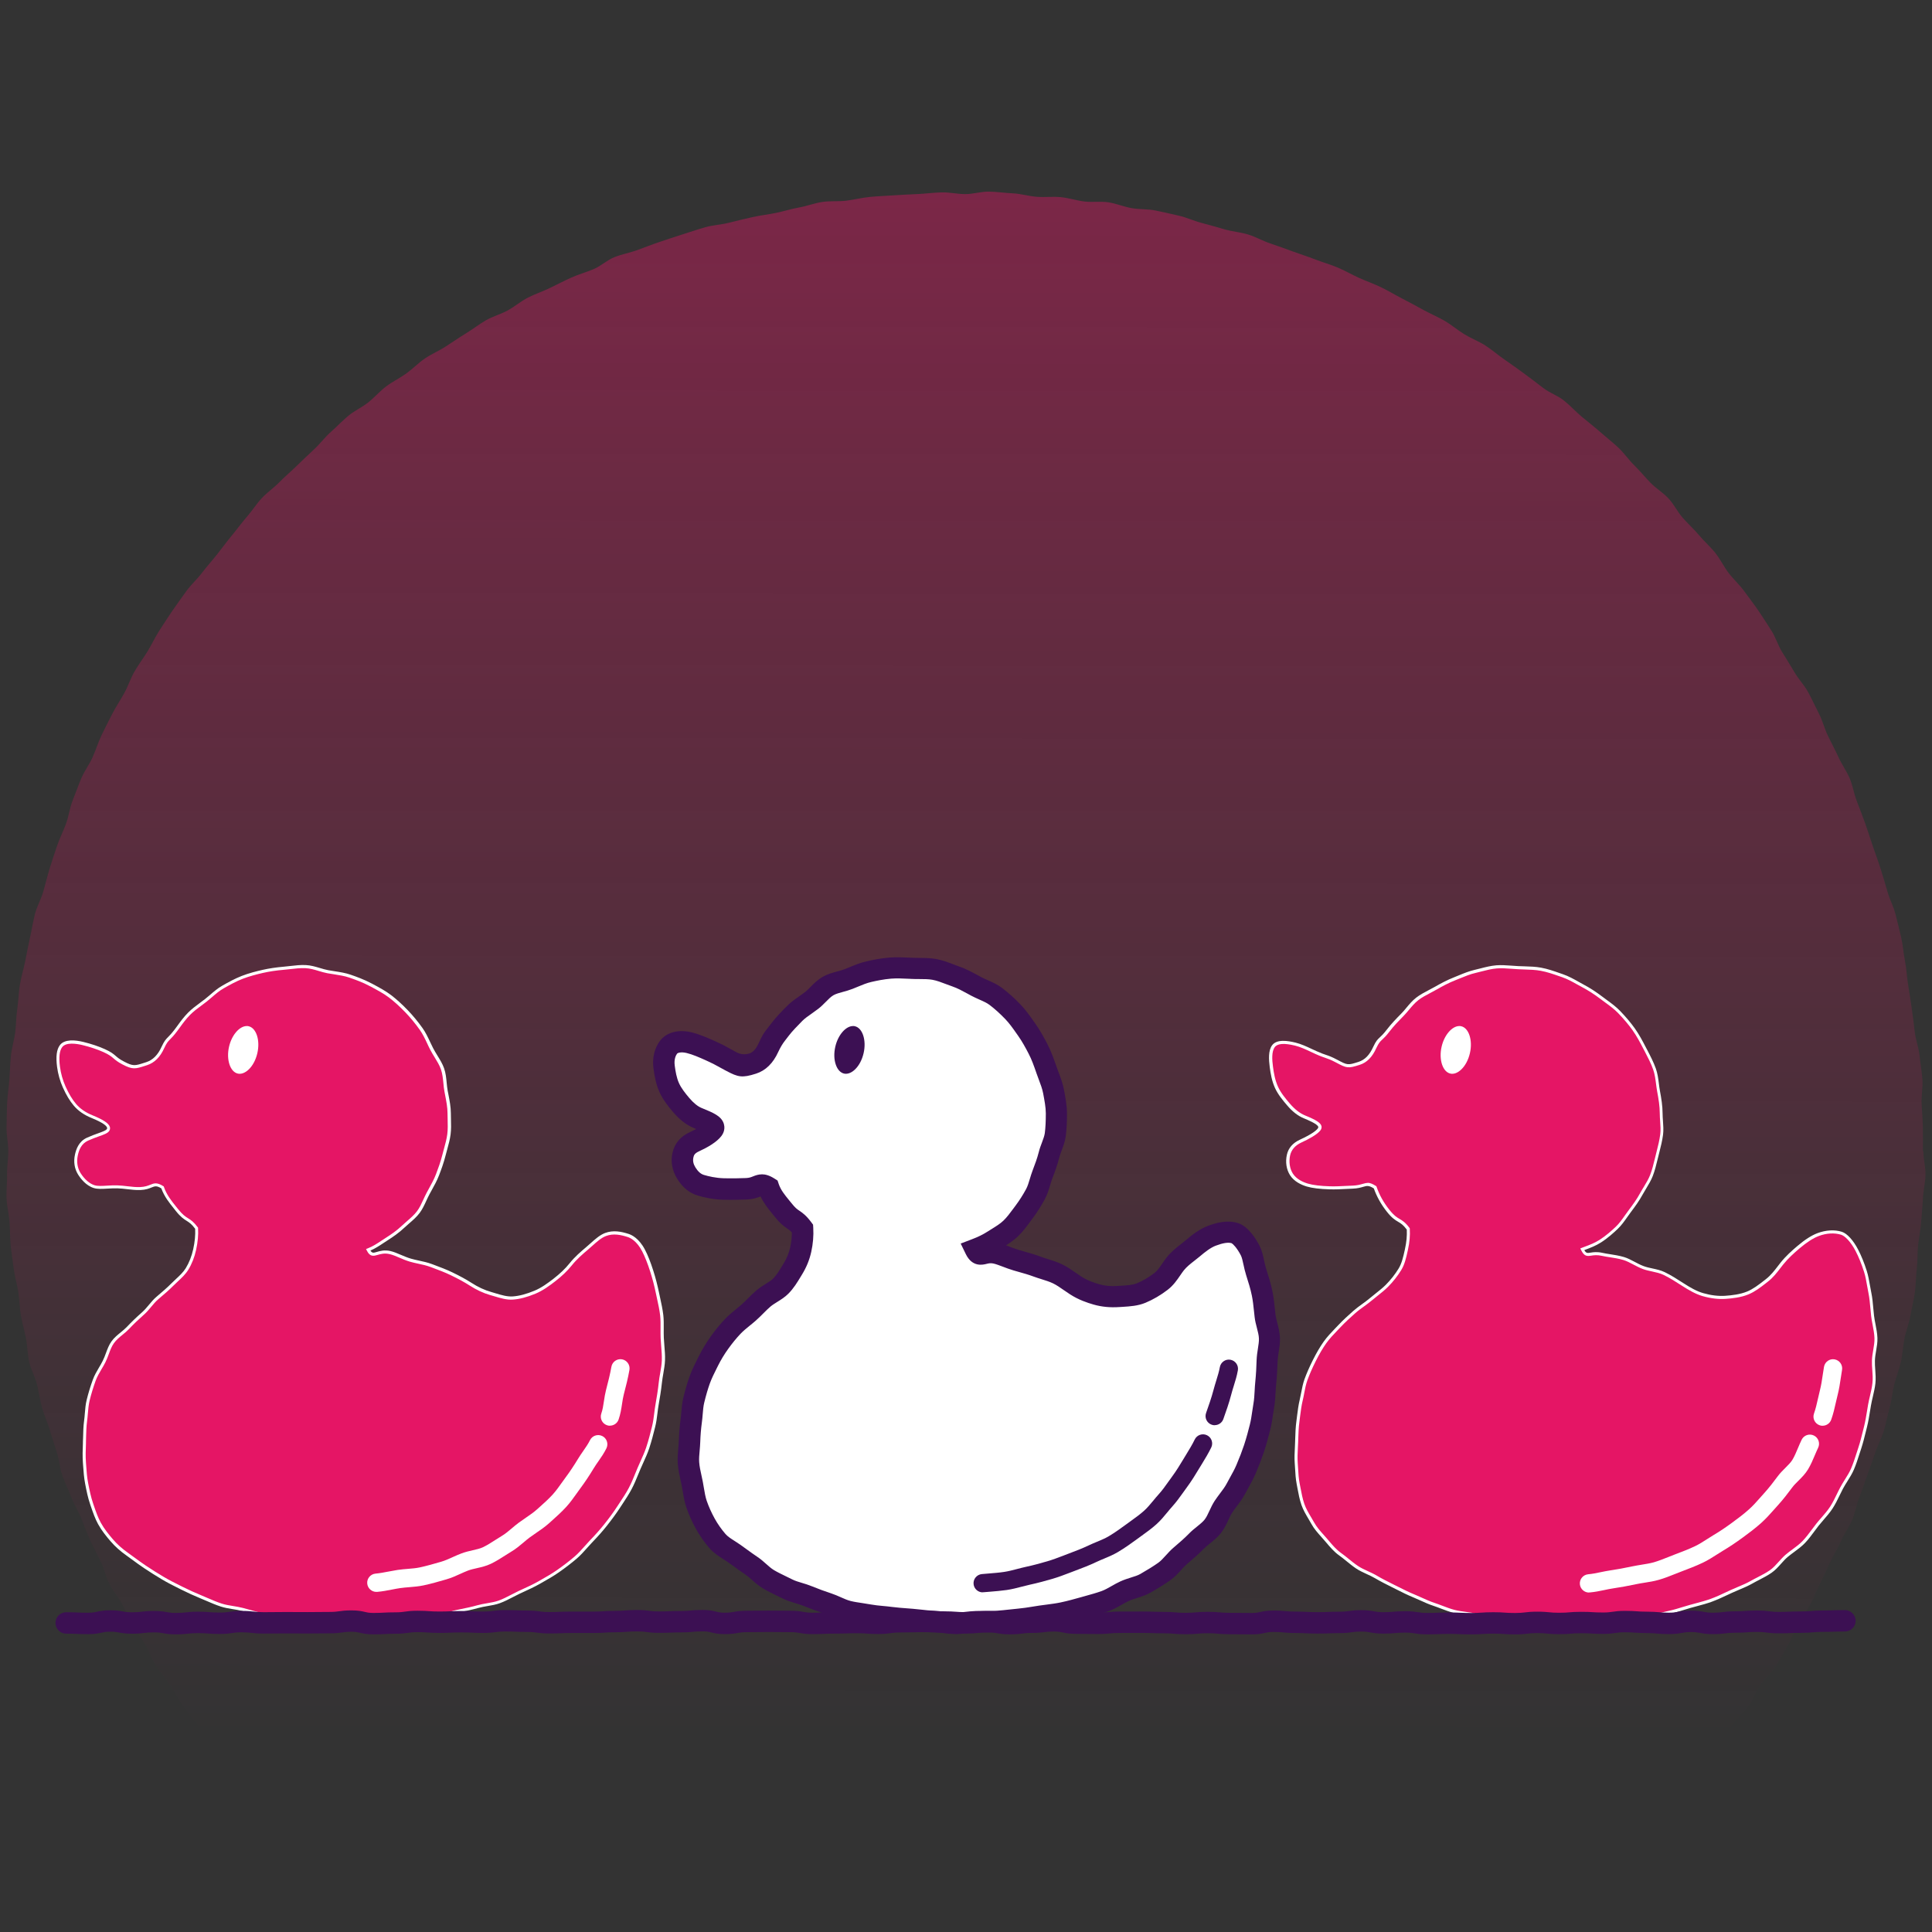 <?xml version="1.0" encoding="UTF-8"?><svg id="uuid-80130f90-24e1-4397-a609-77544632ae1f" xmlns="http://www.w3.org/2000/svg" xmlns:xlink="http://www.w3.org/1999/xlink" viewBox="0 0 500 500"><rect x="0" y="0" width="500" height="500" fill="#333333" stroke="none"/><defs><linearGradient id="uuid-ac725775-8a0c-4e92-a649-8b02ba5ba821" x1="249.92" y1="486.12" x2="250.51" y2="-429.66" gradientUnits="userSpaceOnUse"><stop offset=".04" stop-color="#e51565" stop-opacity="0"/><stop offset=".16" stop-color="#e51565" stop-opacity=".09"/><stop offset=".39" stop-color="#e51565" stop-opacity=".31"/><stop offset=".72" stop-color="#e51565" stop-opacity=".67"/><stop offset="1" stop-color="#e51565"/></linearGradient></defs><g id="uuid-1b75627c-9b27-4a7e-bd5a-cd809a14ebfb"><path d="m497.76,297.95c0,2.04.61,4.09.56,6.12s-.57,4.06-.67,6.09-.31,4.06-.46,6.09-.59,4.04-.79,6.06-.09,4.09-.34,6.1-.21,4.09-.5,6.1-.8,4-1.15,6.01-1.15,3.93-1.54,5.92-.47,4.06-.92,6.05-1.24,3.89-1.73,5.86-.65,4.04-1.19,6-.9,3.99-1.49,5.93-1.6,3.77-2.24,5.7-1.36,3.84-2.04,5.75-1.32,3.85-2.06,5.75-1.07,3.97-1.85,5.84-2.03,3.56-2.86,5.42-1.89,3.61-2.77,5.44-1.71,3.69-2.63,5.5-1.63,3.74-2.59,5.53-2.24,3.41-3.25,5.18-1.56,3.81-2.61,5.55-2.03,3.54-3.12,5.26-2.76,3.06-3.89,4.75-1.77,3.72-2.95,5.38-2.79,3.01-4.01,4.64-2.19,3.63-3.45,5.23c-3.03.65-3.15-.54-6.24-.54s-3.1.44-6.2.44-3.1-.5-6.19-.5-3.1.41-6.19.41-3.1-.09-6.2-.09-3.1,0-6.2,0-3.1.43-6.2.43-3.1-.46-6.2-.46-3.1.03-6.2.03-3.1-.15-6.2-.15-3.1.14-6.2.14-3.1.3-6.2.3-3.1-.16-6.2-.16-3.1-.03-6.2-.03-3.1-.37-6.2-.37-3.1.1-6.2.1-3.1.58-6.2.58-3.1-.07-6.2-.07-3.1-.02-6.2-.02-3.1-.46-6.2-.46-3.1-.21-6.2-.21-3.1.23-6.2.23-3.1.52-6.2.52-3.1-.47-6.2-.47-3.1-.26-6.2-.26-3.1.42-6.2.42-3.1-.28-6.2-.28-3.1.42-6.2.42-3.1-.06-6.2-.06-3.1-.26-6.2-.26-3.1.46-6.19.46-3.1-.74-6.19-.74-3.1.2-6.19.2-3.1.52-6.2.52-3.1-.06-6.2-.06-3.1-.01-6.19-.01-3.1-.44-6.2-.44-3.1,0-6.2,0-3.1-.04-6.2-.04-3.1.16-6.2.16-3.1.38-6.2.38-3.1-.63-6.2-.63-3.1-.09-6.2-.09-3.1.65-6.2.65-3.1-.44-6.2-.44-3.1.14-6.2.14-3.1.5-6.2.5-3.1-.66-6.2-.66-3.1.13-6.2.13-3.1.35-6.2.35-3.1-.6-6.2-.6-3.1.75-6.2.75-3.1-.53-6.2-.53-3.1.2-6.2.2-3.1.05-6.2.05-3.1.08-6.2.08-3.1.17-6.2.17-3.1-.41-6.2-.41-3.1.06-6.2.06-3.1.01-6.2.01-3.1.02-6.21.02-3.1-.32-6.21-.32-3.18.95-6.22.3c-1.26-1.6-2.53-3.22-3.75-4.85s-2.47-3.24-3.65-4.9-2.06-3.52-3.2-5.21-2.53-3.21-3.63-4.93-1.73-3.72-2.78-5.46-2.18-3.43-3.19-5.2-1.9-3.59-2.86-5.39-2.34-3.37-3.26-5.19-1.33-3.88-2.2-5.72-1.9-3.6-2.73-5.46-1.51-3.78-2.29-5.66-1.86-3.63-2.6-5.54-1.64-3.73-2.33-5.65-.79-4.03-1.43-5.97-1.23-3.87-1.83-5.82-1.46-3.81-2-5.77-.8-3.99-1.29-5.97-1.57-3.81-2.02-5.8-.44-4.07-.83-6.07-.96-3.96-1.31-5.97-.38-4.06-.68-6.07-.93-3.98-1.18-6-.6-4.03-.79-6.06-.16-4.07-.31-6.11-.67-4.04-.77-6.08.19-4.08.14-6.12.32-4.07.32-6.11-.51-4.13-.46-6.19.05-4.14.15-6.19.44-4.11.59-6.16.19-4.13.4-6.18.86-4.06,1.11-6.1.24-4.13.55-6.17.32-4.14.67-6.16.96-4.03,1.37-6.04.78-4.06,1.23-6.07.77-4.07,1.27-6.06,1.6-3.85,2.16-5.83,1.05-3.99,1.65-5.96,1.26-3.93,1.92-5.88,1.61-3.8,2.32-5.74.95-4.05,1.7-5.96,1.45-3.87,2.25-5.77,2.08-3.59,2.93-5.47,1.44-3.88,2.33-5.73,1.84-3.69,2.78-5.53,2.11-3.55,3.1-5.36,1.62-3.82,2.65-5.6,2.3-3.44,3.37-5.19,1.94-3.66,3.06-5.39,2.24-3.47,3.4-5.17,2.39-3.37,3.59-5.04,2.79-3.07,4.03-4.71,2.63-3.17,3.91-4.78,2.48-3.29,3.8-4.87,2.52-3.27,3.88-4.82,2.47-3.33,3.87-4.84,3.15-2.7,4.59-4.17,3.03-2.8,4.5-4.24,2.96-2.86,4.48-4.26,2.75-3.1,4.3-4.47,2.97-2.88,4.55-4.2,3.55-2.18,5.16-3.47,2.98-2.89,4.62-4.13,3.54-2.14,5.22-3.35,3.12-2.73,4.83-3.89,3.64-1.97,5.37-3.09,3.43-2.29,5.19-3.37,3.4-2.35,5.18-3.39,3.84-1.57,5.65-2.56,3.4-2.38,5.24-3.32,3.81-1.59,5.67-2.49,3.68-1.85,5.56-2.7,3.88-1.39,5.78-2.19,3.49-2.35,5.41-3.11,3.99-1.12,5.93-1.83,3.85-1.47,5.81-2.12,3.9-1.33,5.88-1.94,3.92-1.3,5.91-1.86,4.09-.64,6.1-1.15,4-.98,6.01-1.44,4.06-.68,6.08-1.09,3.99-1.05,6.02-1.41,3.99-1.13,6.03-1.44,4.15-.08,6.2-.33,4.06-.77,6.11-.97,4.11-.26,6.17-.41,4.11-.23,6.18-.33,4.11-.37,6.18-.43,4.12.44,6.19.44,4.14-.69,6.19-.64,4.12.35,6.18.45,4.09.74,6.14.89,4.15-.11,6.2.09,4.05.87,6.09,1.12,4.18-.1,6.21.21,3.99,1.15,6.02,1.51,4.16.2,6.18.61,4.04.89,6.04,1.34,3.91,1.37,5.91,1.88,3.97,1.11,5.95,1.67,4.09.72,6.06,1.32,3.8,1.67,5.75,2.32,3.89,1.36,5.82,2.07,3.9,1.32,5.82,2.07,3.92,1.3,5.82,2.1,3.69,1.85,5.57,2.7,3.84,1.52,5.69,2.42,3.62,1.98,5.45,2.92,3.64,1.93,5.45,2.92,3.72,1.8,5.5,2.83,3.36,2.41,5.12,3.48,3.73,1.81,5.46,2.93,3.29,2.5,4.99,3.66,3.36,2.38,5.03,3.59,3.29,2.48,4.93,3.73,3.72,1.94,5.33,3.22,3.01,2.84,4.59,4.17,3.22,2.58,4.77,3.95,3.18,2.64,4.69,4.04,2.68,3.17,4.16,4.61,2.77,3.06,4.21,4.53,3.28,2.57,4.68,4.08,2.31,3.46,3.68,5.01,2.91,2.93,4.23,4.51,2.91,2.95,4.19,4.56,2.18,3.53,3.43,5.17,2.82,3.04,4.03,4.71,2.49,3.3,3.65,5,2.26,3.45,3.38,5.19,1.7,3.8,2.78,5.56,2.19,3.48,3.23,5.27,2.53,3.3,3.52,5.12,1.83,3.7,2.78,5.54,1.44,3.89,2.33,5.75,1.89,3.66,2.74,5.54,2.1,3.58,2.9,5.48,1.1,4,1.85,5.93,1.48,3.84,2.18,5.78,1.3,3.9,1.96,5.86,1.4,3.87,2.01,5.84,1.22,3.93,1.78,5.92,1.58,3.85,2.08,5.85,1.02,4,1.47,6.01.58,4.09.99,6.12.46,4.1.81,6.14.62,4.06.93,6.11.53,4.07.79,6.13,1.03,4.03,1.24,6.08.57,4.09.73,6.15-.31,4.15-.21,6.21.28,4.11.33,6.17,0,4.11,0,6.18Z" fill="url(#uuid-ac725775-8a0c-4e92-a649-8b02ba5ba821)"/></g><g id="uuid-7fab9e1a-e680-48c3-bab2-44c1090edf24"><g><path d="m42.13,271.11c1.19-2.52,1.3-1.72,3.36-4.42.97-1.28,1.99-2.85,3.46-4.34,1.21-1.23,2.77-2.25,4.33-3.46,1.4-1.08,2.69-2.45,4.38-3.42,1.55-.89,3.18-1.8,4.99-2.51,1.66-.65,3.47-1.13,5.36-1.56,1.74-.4,3.58-.66,5.52-.82,1.78-.15,3.65-.5,5.59-.41s3.87.98,5.7,1.32c1.98.36,3.91.53,5.69,1.14,1.89.65,3.71,1.35,5.38,2.24,1.75.93,3.51,1.85,5.02,2.99s3.01,2.56,4.34,3.93,2.61,2.96,3.72,4.51,1.84,3.47,2.72,5.16,2.18,3.36,2.81,5.14c.67,1.91.59,3.96.93,5.78.39,2.03.81,3.93.81,5.73s.16,3.63-.07,5.45c-.23,1.78-.82,3.53-1.26,5.3-.44,1.75-1.04,3.46-1.69,5.16s-1.58,3.25-2.44,4.83c-.87,1.6-1.45,3.38-2.53,4.82-1.09,1.46-2.61,2.53-3.92,3.78-1.31,1.25-2.76,2.25-4.29,3.23-1.51.97-3.04,2.11-4.76,2.76,1.22,2.51,2.34-.04,5.65.72,1.58.36,3.28,1.37,5.26,1.96,1.69.5,3.6.71,5.42,1.4,1.71.64,3.5,1.28,5.2,2.11s3.37,1.69,4.93,2.7c1.79,1.16,3.49,1.93,5.23,2.43,2,.57,3.89,1.3,5.75,1.17,2-.14,3.95-.77,5.72-1.5,1.84-.77,3.47-1.96,4.97-3.12,1.64-1.26,3.1-2.64,4.23-4.04,1.34-1.67,2.84-2.96,4.25-4.15,1.68-1.42,3.11-2.97,4.79-3.6,2.03-.77,4.03-.33,5.86.24,1.17.37,2.74,1.48,3.99,3.9.76,1.47,1.48,3.32,2.15,5.42.54,1.69,1.04,3.59,1.46,5.63.37,1.79.86,3.7,1.09,5.73.21,1.85.04,3.82.12,5.83.07,1.87.38,3.82.31,5.82-.06,1.89-.59,3.8-.8,5.78-.2,1.89-.51,3.79-.86,5.75-.32,1.84-.41,3.77-.88,5.64-.46,1.82-.93,3.68-1.54,5.51-.59,1.78-1.47,3.5-2.22,5.27s-1.4,3.54-2.3,5.24c-.88,1.66-1.98,3.23-3.03,4.85s-2.17,3.1-3.37,4.61-2.44,2.88-3.78,4.27c-1.3,1.35-2.48,2.89-3.95,4.14s-2.95,2.38-4.54,3.49-3.2,2-4.89,2.96c-1.62.92-3.36,1.7-5.14,2.51s-3.33,1.81-5.17,2.47-3.72.71-5.6,1.24-3.64.85-5.55,1.25-3.58,1.34-5.51,1.63c-1.84.27-3.8-.04-5.74.13s-3.72.54-5.52.66c-1.9.12-3.75.19-5.55.26-1.91.06-3.76.14-5.55.14-1.91,0-3.75-.43-5.54-.5-1.92-.07-3.78.21-5.56.07-1.92-.15-3.73-.61-5.49-.83-1.91-.25-3.74-.42-5.49-.75-1.89-.35-3.64-.94-5.37-1.38-1.87-.47-3.76-.57-5.45-1.12-1.83-.6-3.51-1.4-5.15-2.08-1.78-.73-3.46-1.5-5.05-2.3-1.72-.86-3.37-1.68-4.91-2.59-1.64-.97-3.2-1.96-4.69-2.96-1.58-1.06-3.04-2.19-4.5-3.22s-2.85-2.23-4.04-3.61-2.32-2.79-3.21-4.4-1.42-3.31-2.02-5.05c-.58-1.68-.93-3.45-1.29-5.26-.34-1.75-.44-3.54-.57-5.37s-.06-3.57,0-5.39c.06-1.8.04-3.6.28-5.39.25-1.79.23-3.64.66-5.4.43-1.77.98-3.52,1.58-5.21.62-1.72,1.73-3.21,2.53-4.81.85-1.7,1.23-3.57,2.23-4.98,1.08-1.53,2.77-2.47,3.97-3.74,1.28-1.36,2.57-2.57,3.88-3.73,1.39-1.23,2.37-2.86,3.71-3.99,1.42-1.2,2.77-2.36,4-3.59,1.3-1.31,2.76-2.41,3.69-3.93.91-1.49,1.57-3.17,1.98-5.03.36-1.6.63-3.52.51-5.52-2.1-2.82-2.66-1.64-5.14-4.77-1.3-1.65-2.85-3.37-3.68-5.8-2.5-1.59-2.46.17-5.76.3-1.87.08-3.96-.39-5.94-.44-2.3-.06-4.53.38-5.97-.05-1.62-.49-2.98-1.9-3.87-3.34-.93-1.48-1.1-3.25-.75-4.85.33-1.5.99-3.23,2.86-4.09,2.64-1.21,4.75-1.57,5.31-2.35.67-.93-.55-2.04-4.14-3.5-1.58-.64-3.17-1.6-4.4-3.05-1.14-1.34-2.05-3-2.79-4.64-.77-1.73-1.24-3.55-1.46-5.19-.28-2.14-.23-4.17.65-5.35.97-1.29,3.28-1.26,5.65-.68,1.78.43,3.79,1.07,5.52,1.84,2.87,1.29,2.33,1.82,4.88,3.17,2.7,1.43,3.16,1.15,6.13.2,1.58-.51,3.08-1.73,4.18-4.17Z" fill="#e51565"/><path d="m90.16,420.29c-1.08,0-2.12-.13-3.14-.26-.83-.11-1.62-.21-2.4-.23-.86-.03-1.73,0-2.57.05-.99.05-2.02.1-3.01.02-1.16-.09-2.28-.29-3.36-.49-.73-.13-1.44-.26-2.15-.35-.54-.07-1.07-.13-1.6-.2-1.36-.16-2.65-.32-3.91-.55-1.25-.23-2.44-.57-3.58-.89-.61-.17-1.21-.34-1.81-.49-.8-.2-1.61-.33-2.4-.46-1.07-.17-2.09-.34-3.07-.66-1.3-.42-2.52-.95-3.7-1.46-.5-.22-.99-.43-1.49-.63-1.73-.71-3.44-1.49-5.07-2.31l-.4-.2c-1.6-.8-3.1-1.55-4.53-2.4-1.57-.93-3.11-1.9-4.71-2.97-1.01-.68-1.98-1.38-2.91-2.07-.54-.4-1.07-.79-1.6-1.16-1.63-1.15-2.97-2.35-4.11-3.67-1.15-1.33-2.33-2.79-3.25-4.46-.78-1.41-1.32-3-1.85-4.53l-.2-.59c-.59-1.7-.94-3.46-1.3-5.31-.3-1.55-.42-3.17-.53-4.73l-.05-.69c-.13-1.71-.07-3.37,0-5.13v-.31c.03-.44.04-.87.05-1.31.03-1.35.06-2.74.25-4.12.09-.66.15-1.33.2-1.99.09-1.14.19-2.31.47-3.44.41-1.67.94-3.44,1.6-5.25.4-1.11,1-2.12,1.57-3.1.34-.57.69-1.16.98-1.75.33-.66.6-1.37.85-2.06.4-1.08.78-2.09,1.41-2.97.68-.96,1.57-1.68,2.43-2.38.57-.47,1.11-.91,1.57-1.4,1.16-1.23,2.4-2.43,3.91-3.76.66-.59,1.25-1.28,1.81-1.96.59-.71,1.2-1.44,1.9-2.03,1.53-1.3,2.8-2.39,3.97-3.57.37-.37.75-.73,1.13-1.08.96-.89,1.87-1.74,2.51-2.78.88-1.44,1.53-3.09,1.93-4.91.42-1.89.59-3.68.51-5.3-.95-1.26-1.54-1.63-2.22-2.06-.72-.45-1.54-.97-2.84-2.61l-.48-.61c-1.15-1.43-2.45-3.04-3.22-5.17-1.23-.75-1.67-.57-2.53-.23-.66.27-1.48.6-2.89.66-1.1.04-2.26-.09-3.39-.22-.85-.1-1.73-.2-2.57-.22-.86-.02-1.71.03-2.53.07-1.39.08-2.59.15-3.54-.14-2.04-.61-3.44-2.46-4.1-3.51-.92-1.47-1.21-3.3-.8-5.15.31-1.41.97-3.39,3.08-4.36,1.09-.5,2.1-.86,2.91-1.15,1.1-.4,1.98-.71,2.24-1.07.12-.17.11-.29.08-.39-.13-.45-.93-1.25-4.05-2.52-1.9-.77-3.43-1.84-4.55-3.16-1.04-1.22-1.97-2.77-2.85-4.74-.73-1.63-1.25-3.47-1.49-5.3-.35-2.67-.12-4.52.73-5.64,1.21-1.6,3.96-1.34,6.06-.83,2.01.49,3.99,1.15,5.58,1.87,1.6.72,2.18,1.22,2.79,1.74.48.42.98.85,2.12,1.45,2.41,1.27,2.86,1.13,5.35.32l.47-.15c1.68-.54,3-1.87,3.94-3.96h0c.73-1.56,1.09-1.92,1.68-2.52.4-.4.89-.9,1.72-1.98.24-.32.49-.65.74-1,.76-1.05,1.63-2.24,2.75-3.37.89-.9,1.93-1.67,3.04-2.5.44-.32.88-.65,1.33-1,.46-.36.91-.75,1.37-1.14.94-.81,1.9-1.64,3.06-2.3,1.64-.94,3.26-1.83,5.04-2.53,1.86-.73,3.87-1.23,5.42-1.58,1.67-.38,3.49-.65,5.57-.83.52-.04,1.05-.1,1.59-.17,1.31-.15,2.65-.31,4.05-.24,1.27.06,2.46.42,3.62.76.74.22,1.44.43,2.14.56.57.1,1.14.19,1.7.28,1.42.22,2.76.43,4.05.87,1.55.53,3.57,1.27,5.44,2.26l.31.16c1.63.87,3.32,1.77,4.77,2.87,1.4,1.07,2.8,2.33,4.38,3.97,1.29,1.35,2.56,2.88,3.76,4.56.81,1.14,1.4,2.39,1.97,3.6.26.54.51,1.08.78,1.61.34.66.74,1.3,1.12,1.93.64,1.04,1.31,2.12,1.71,3.26.44,1.24.56,2.53.68,3.77.07.73.14,1.41.26,2.07l.16.8c.34,1.75.66,3.41.66,5.01,0,.52.01,1.04.03,1.56.04,1.29.07,2.62-.1,3.94-.16,1.29-.52,2.58-.86,3.82-.14.51-.28,1.02-.41,1.53-.48,1.92-1.16,3.79-1.71,5.2-.53,1.39-1.25,2.69-1.95,3.95l-.51.93c-.31.56-.58,1.17-.85,1.75-.49,1.06-.99,2.16-1.71,3.12-.77,1.03-1.74,1.87-2.69,2.69-.43.37-.87.75-1.28,1.14-1.41,1.34-2.99,2.41-4.35,3.28-.31.2-.63.41-.95.62-1.1.73-2.23,1.48-3.47,2.01.44.72.82.61,1.71.34.81-.24,1.93-.56,3.47-.21.86.2,1.74.57,2.67.97.83.35,1.69.72,2.61.99.67.2,1.37.35,2.11.51,1.09.24,2.23.48,3.34.9l.61.23c1.53.57,3.1,1.16,4.62,1.89,2.09,1.01,3.62,1.85,4.98,2.72,1.72,1.11,3.4,1.89,5.12,2.38.36.1.72.21,1.07.32,1.59.48,3.08.93,4.54.83,1.66-.12,3.49-.6,5.6-1.48,1.81-.75,3.4-1.93,4.89-3.07,1.69-1.31,3.09-2.64,4.16-3.98,1.4-1.75,3.01-3.11,4.31-4.21.39-.33.77-.67,1.14-1,1.24-1.11,2.41-2.15,3.76-2.67,2.14-.81,4.21-.37,6.12.24.75.24,2.68,1.12,4.22,4.09.74,1.42,1.45,3.21,2.17,5.48.58,1.82,1.07,3.73,1.47,5.67.1.47.2.95.31,1.44.3,1.38.61,2.81.79,4.32.13,1.14.12,2.3.11,3.52,0,.77-.02,1.55.02,2.34.03.7.09,1.41.15,2.12.1,1.21.21,2.46.16,3.73-.04,1.12-.24,2.26-.43,3.37-.14.8-.28,1.62-.37,2.44-.21,1.99-.55,4.02-.86,5.77-.12.7-.21,1.42-.3,2.14-.14,1.16-.29,2.36-.59,3.53-.43,1.72-.92,3.66-1.54,5.54-.41,1.23-.96,2.44-1.49,3.61-.25.56-.5,1.12-.75,1.68-.2.47-.39.94-.59,1.42-.52,1.27-1.06,2.59-1.73,3.85-.7,1.31-1.54,2.59-2.35,3.82l-.7,1.06c-.91,1.39-1.98,2.86-3.39,4.64-1.07,1.35-2.28,2.72-3.81,4.3-.45.47-.88.95-1.32,1.45-.83.93-1.68,1.89-2.66,2.72-1.36,1.16-2.9,2.34-4.57,3.51-1.4.98-2.95,1.86-4.45,2.71l-.47.27c-1.43.81-2.92,1.5-4.5,2.22l-.67.31c-.62.29-1.25.61-1.87.94-1.06.55-2.15,1.12-3.33,1.55-1.01.37-2.11.56-3.17.74-.81.14-1.66.29-2.46.51-1.45.41-2.92.71-4.48,1.03l-1.1.23c-.79.16-1.56.44-2.38.73-1.01.36-2.05.74-3.16.9-1.03.15-2.1.13-3.15.1-.86-.02-1.75-.04-2.62.04-.86.08-1.71.2-2.54.31-.98.14-2,.28-2.99.34-1.64.1-3.36.18-5.56.26l-.93.03c-1.61.06-3.15.13-4.64.11Zm-6.18-1.3c.22,0,.45,0,.67.01.82.03,1.66.14,2.48.24.99.13,2.01.26,3.04.26h.01c1.49,0,3-.05,4.61-.11l.93-.03c2.19-.07,3.9-.15,5.53-.25.96-.06,1.91-.19,2.93-.34.84-.12,1.7-.24,2.58-.32.91-.08,1.83-.06,2.71-.04,1.06.02,2.05.05,3.02-.09,1.03-.15,2.03-.51,3.01-.86.81-.29,1.64-.59,2.48-.76l1.1-.23c1.54-.32,3-.61,4.43-1.02.84-.24,1.71-.39,2.54-.53,1.07-.18,2.08-.36,3.03-.7,1.12-.41,2.19-.97,3.23-1.51.64-.33,1.27-.66,1.91-.96l.67-.31c1.56-.71,3.04-1.39,4.44-2.18l.47-.27c1.55-.88,3.02-1.72,4.39-2.68,1.66-1.16,3.18-2.33,4.51-3.47.94-.8,1.77-1.74,2.58-2.65.44-.5.89-1,1.34-1.47,1.51-1.56,2.7-2.91,3.76-4.24,1.39-1.75,2.45-3.21,3.34-4.58l.7-1.06c.8-1.22,1.64-2.47,2.31-3.75.65-1.22,1.18-2.52,1.69-3.78.2-.48.39-.96.59-1.43.24-.57.5-1.14.75-1.7.52-1.15,1.06-2.35,1.46-3.54.62-1.85,1.1-3.78,1.53-5.48.28-1.13.43-2.3.57-3.44.09-.73.18-1.46.31-2.18.3-1.74.65-3.76.85-5.72.09-.85.23-1.68.38-2.49.2-1.13.38-2.19.42-3.26.04-1.23-.06-2.45-.16-3.64-.06-.73-.12-1.45-.15-2.16-.03-.8-.02-1.6-.02-2.38.01-1.2.02-2.33-.1-3.42-.17-1.47-.48-2.88-.78-4.24-.11-.49-.21-.98-.31-1.45-.39-1.91-.88-3.79-1.45-5.59-.7-2.19-1.41-3.99-2.12-5.36-1.41-2.72-3.1-3.49-3.76-3.7-1.78-.56-3.68-.98-5.6-.25-1.22.46-2.33,1.46-3.52,2.52-.38.34-.76.68-1.16,1.02-1.27,1.07-2.85,2.41-4.2,4.1-1.11,1.38-2.55,2.77-4.3,4.11-1.52,1.17-3.17,2.38-5.06,3.17-2.19.91-4.1,1.41-5.84,1.53-1.59.12-3.16-.36-4.83-.86-.35-.1-.7-.21-1.06-.31-1.8-.52-3.54-1.33-5.33-2.48-1.33-.85-2.83-1.68-4.89-2.67-1.48-.72-3.04-1.3-4.56-1.87l-.61-.23c-1.06-.4-2.16-.64-3.23-.87-.75-.16-1.47-.32-2.16-.52-.97-.29-1.85-.66-2.7-1.03-.9-.38-1.75-.75-2.54-.93-1.34-.31-2.3-.03-3.07.2-1.04.3-2.01.59-2.84-1.13l-.19-.39.4-.15c1.32-.5,2.54-1.31,3.73-2.1.32-.21.64-.42.96-.63,1.4-.89,2.88-1.9,4.23-3.19.42-.4.86-.78,1.3-1.16.91-.79,1.85-1.6,2.57-2.56.67-.89,1.13-1.9,1.62-2.97.27-.6.56-1.21.87-1.8l.51-.94c.69-1.24,1.39-2.52,1.9-3.85.53-1.39,1.21-3.23,1.68-5.11.13-.52.27-1.03.41-1.55.34-1.22.68-2.48.84-3.71.16-1.26.12-2.56.09-3.82-.01-.53-.03-1.06-.03-1.58,0-1.52-.31-3.14-.65-4.86l-.15-.8c-.13-.69-.21-1.43-.27-2.14-.12-1.2-.24-2.43-.64-3.59-.37-1.06-.99-2.06-1.63-3.11-.39-.64-.8-1.3-1.15-1.98-.28-.53-.53-1.08-.79-1.64-.55-1.18-1.13-2.4-1.9-3.48-1.17-1.65-2.41-3.15-3.68-4.47-1.56-1.62-2.92-2.85-4.29-3.89-1.4-1.06-3.06-1.94-4.66-2.8l-.31-.16c-1.81-.97-3.8-1.69-5.32-2.21-1.23-.42-2.54-.62-3.92-.84-.57-.09-1.14-.18-1.72-.28-.75-.14-1.5-.36-2.23-.58-1.11-.33-2.25-.68-3.43-.73-1.34-.06-2.65.09-3.92.24-.55.06-1.09.13-1.62.17-2.04.17-3.83.44-5.46.81-1.52.35-3.49.84-5.3,1.54-1.73.68-3.32,1.56-4.93,2.48-1.09.62-2.03,1.43-2.94,2.22-.47.4-.93.8-1.4,1.17-.45.35-.9.68-1.34,1.01-1.08.8-2.11,1.56-2.95,2.42-1.08,1.09-1.93,2.25-2.67,3.28-.26.35-.5.69-.75,1.02-.85,1.12-1.39,1.66-1.78,2.06-.57.57-.85.86-1.53,2.29-1.03,2.3-2.52,3.78-4.42,4.39l-.46.15c-2.58.83-3.27,1.06-5.97-.37-1.21-.64-1.75-1.1-2.26-1.54-.56-.48-1.1-.94-2.6-1.62-1.55-.7-3.48-1.34-5.45-1.82-1.53-.37-4.25-.79-5.24.54-.7.94-.89,2.64-.57,5.06.23,1.76.73,3.52,1.43,5.08.85,1.9,1.74,3.39,2.73,4.55,1.04,1.23,2.47,2.22,4.25,2.94,2.85,1.16,4.24,2.1,4.51,3.03.1.37.03.74-.2,1.07-.41.56-1.33.89-2.62,1.35-.84.3-1.79.64-2.85,1.12-1.77.81-2.34,2.46-2.63,3.81-.36,1.64-.11,3.26.7,4.56,1.02,1.62,2.35,2.78,3.65,3.17.82.25,2.01.18,3.27.1.84-.05,1.71-.1,2.6-.07.87.02,1.77.13,2.64.23,1.15.13,2.25.26,3.27.21,1.27-.05,2.02-.36,2.63-.6.95-.39,1.7-.69,3.36.36l.12.07.04.13c.71,2.06,1.94,3.59,3.13,5.07l.49.61c1.21,1.53,1.94,1.99,2.64,2.43.73.46,1.43.9,2.51,2.35l.07.1v.12c.11,1.73-.07,3.62-.51,5.63-.42,1.91-1.1,3.64-2.03,5.15-.7,1.14-1.69,2.06-2.64,2.95-.37.35-.74.69-1.1,1.05-1.2,1.21-2.48,2.31-4.03,3.62-.65.55-1.21,1.23-1.81,1.94-.58.7-1.18,1.42-1.89,2.04-1.48,1.31-2.71,2.49-3.85,3.7-.5.53-1.08,1.01-1.65,1.47-.82.67-1.66,1.36-2.28,2.23-.57.8-.93,1.77-1.31,2.79-.26.7-.53,1.43-.88,2.13-.31.62-.66,1.22-1.01,1.8-.56.95-1.13,1.92-1.51,2.96-.64,1.78-1.17,3.52-1.57,5.17-.26,1.07-.35,2.22-.45,3.32-.06.68-.11,1.36-.21,2.04-.18,1.34-.21,2.71-.25,4.03,0,.44-.02.88-.03,1.32v.31c-.07,1.74-.13,3.38,0,5.04l.05.69c.11,1.61.22,3.13.52,4.63.36,1.83.7,3.56,1.27,5.21l.2.59c.54,1.57,1.05,3.05,1.79,4.4.89,1.6,2.04,3.03,3.16,4.33,1.09,1.27,2.39,2.43,3.97,3.54.54.38,1.07.77,1.61,1.17.93.68,1.88,1.38,2.88,2.05,1.59,1.06,3.11,2.02,4.67,2.94,1.4.83,2.9,1.58,4.48,2.37l.4.2c1.62.81,3.31,1.58,5.02,2.28.5.2,1,.42,1.5.64,1.16.5,2.36,1.02,3.63,1.43.92.3,1.91.46,2.95.63.8.13,1.64.27,2.47.48.6.15,1.21.32,1.83.5,1.13.32,2.3.65,3.52.87,1.24.23,2.51.38,3.86.55.53.06,1.06.13,1.61.2.72.09,1.45.22,2.19.35,1.06.19,2.16.39,3.29.48.94.07,1.89.03,2.91-.02.64-.03,1.3-.06,1.96-.06Z" fill="#fff"/></g><g><ellipse cx="62.93" cy="271.72" rx="7.07" ry="4.55" transform="translate(-215.98 271.95) rotate(-77.01)" fill="#fff"/><path d="m62.03,279.48c-.29,0-.58-.03-.86-.1-2.92-.67-4.43-4.57-3.43-8.86.99-4.3,4.06-7.13,6.97-6.46,2.92.67,4.42,4.57,3.43,8.86-.46,1.99-1.4,3.75-2.64,4.96-1.08,1.05-2.28,1.6-3.47,1.6Zm1.83-13.94c-1.86,0-3.88,2.29-4.58,5.33-.77,3.32.27,6.51,2.25,6.97.91.21,1.93-.18,2.87-1.09,1.03-1,1.81-2.49,2.2-4.19.77-3.32-.26-6.51-2.25-6.97-.16-.04-.33-.06-.49-.06Z" fill="#e51565"/></g><path d="m97.4,411.98c-1.21,0-2.25-.93-2.36-2.16-.12-1.3.85-2.45,2.15-2.57,1.11-.1,2.2-.31,3.35-.53.79-.15,1.57-.3,2.35-.42.9-.13,1.8-.21,2.68-.28,1.09-.09,2.11-.17,3.04-.37,1.82-.39,3.61-.91,5.34-1.41l.21-.06c1.01-.29,1.99-.74,3.03-1.21.76-.34,1.51-.68,2.27-.96,1-.37,1.97-.6,2.91-.81.97-.22,1.89-.43,2.61-.77,1.08-.52,2.11-1.17,3.19-1.87.57-.37,1.14-.73,1.71-1.07.89-.53,1.72-1.23,2.59-1.97.62-.53,1.24-1.05,1.89-1.52.57-.42,1.15-.82,1.73-1.21,1.03-.71,2.01-1.37,2.84-2.12l.6-.53c1.27-1.14,2.47-2.21,3.52-3.37.85-.94,1.59-1.98,2.37-3.08.34-.49.69-.97,1.04-1.44,1.05-1.41,2.07-2.95,3.14-4.71.43-.71.9-1.4,1.38-2.08.65-.94,1.26-1.82,1.7-2.72.57-1.18,1.99-1.67,3.17-1.1s1.67,1.99,1.1,3.17c-.6,1.23-1.34,2.31-2.07,3.35-.42.6-.84,1.2-1.22,1.83-1.14,1.89-2.25,3.56-3.39,5.09-.33.45-.65.9-.98,1.36-.83,1.17-1.69,2.38-2.73,3.53-1.21,1.33-2.56,2.54-3.87,3.71l-.59.53c-1.07.96-2.22,1.75-3.34,2.51-.53.36-1.07.73-1.6,1.12-.56.41-1.09.86-1.63,1.32-.98.83-2,1.69-3.23,2.42-.53.31-1.05.65-1.58.99-1.16.74-2.36,1.51-3.7,2.15-1.2.57-2.42.85-3.6,1.12-.82.19-1.6.36-2.29.62-.66.25-1.32.55-1.98.85-1.14.52-2.33,1.06-3.67,1.44l-.21.06c-1.81.52-3.68,1.07-5.67,1.49-1.23.26-2.46.36-3.65.46-.79.06-1.58.13-2.37.24-.71.1-1.42.24-2.14.38-1.22.24-2.48.48-3.83.6-.07,0-.14,0-.21,0Z" fill="#fff"/><path d="m157.85,368.98c-.26,0-.53-.04-.79-.14-1.23-.44-1.88-1.79-1.44-3.03.34-.96.51-2.05.68-3.21.14-.94.29-1.9.54-2.87.56-2.14,1.05-4.07,1.39-6.01.23-1.29,1.45-2.15,2.74-1.93,1.29.23,2.15,1.46,1.93,2.74-.37,2.11-.88,4.14-1.47,6.38-.19.73-.31,1.54-.44,2.39-.2,1.32-.41,2.69-.9,4.08-.34.97-1.26,1.58-2.23,1.58Z" fill="#fff"/></g><g id="uuid-315bc1ab-458d-4108-867b-1845b1ae4461"><g><path d="m198.92,271.06c1.19-2.52.98-1.99,3.04-4.7.97-1.28,2.3-2.64,3.76-4.13,1.21-1.23,2.86-2.16,4.42-3.38,1.4-1.08,2.54-2.74,4.23-3.7,1.55-.89,3.51-1.11,5.32-1.81,1.66-.65,3.34-1.46,5.22-1.9,1.74-.4,3.57-.75,5.5-.92,1.78-.15,3.64-.04,5.58.05s4-.06,5.84.28c1.98.36,3.78,1.22,5.56,1.83,1.89.65,3.54,1.64,5.21,2.53,1.75.93,3.68,1.52,5.19,2.67s3.03,2.54,4.35,3.91c1.37,1.42,2.47,3.06,3.58,4.62,1.15,1.61,2.08,3.32,2.96,5.01.92,1.77,1.55,3.6,2.17,5.38.67,1.91,1.48,3.7,1.83,5.53.39,2.03.77,4,.77,5.8s-.06,3.64-.29,5.46-1.17,3.46-1.61,5.23c-.44,1.75-1.06,3.42-1.71,5.12-.65,1.69-.97,3.53-1.83,5.12-.87,1.6-1.85,3.15-2.93,4.59s-2.14,3.01-3.45,4.25-2.96,2.15-4.49,3.13-2.95,1.64-4.67,2.29c1.22,2.51,2.02.21,5.33.97,1.58.36,3.32,1.22,5.3,1.81,1.69.5,3.51.95,5.33,1.63,1.71.64,3.59,1.05,5.29,1.87s3.17,2.02,4.73,3.02c1.79,1.16,3.63,1.82,5.36,2.31,2,.57,3.91.67,5.77.54,2-.14,4.05-.16,5.82-.89,1.84-.77,3.62-1.84,5.12-3,1.64-1.26,2.58-3.16,3.71-4.57,1.34-1.67,3.09-2.79,4.5-3.98,1.68-1.42,3.27-2.63,4.95-3.27,2.03-.77,4.14-1.25,5.97-.67,1.17.37,2.69,2.06,3.95,4.48.76,1.47.9,3.53,1.57,5.63.54,1.69,1.13,3.52,1.54,5.57.37,1.79.51,3.71.74,5.74.21,1.85,1.05,3.73,1.13,5.74.07,1.87-.54,3.82-.61,5.82-.06,1.89-.15,3.81-.36,5.79-.2,1.89-.15,3.85-.49,5.8-.32,1.84-.5,3.76-.97,5.64s-.95,3.68-1.56,5.51c-.59,1.78-1.3,3.58-2.05,5.35-.74,1.73-1.75,3.38-2.65,5.08-.88,1.66-2.2,3.08-3.25,4.69-1.03,1.58-1.56,3.54-2.75,5.05s-2.92,2.47-4.26,3.86c-1.3,1.35-2.73,2.56-4.2,3.81-1.42,1.21-2.51,2.91-4.1,4.02s-3.17,2.07-4.86,3.04c-1.62.92-3.6,1.21-5.37,2.03-1.69.77-3.25,1.93-5.09,2.6s-3.59,1.11-5.47,1.64c-1.78.5-3.62,1.02-5.53,1.42-1.82.38-3.71.56-5.65.84s-3.71.63-5.66.81-3.73.42-5.53.54c-1.9.12-3.76,0-5.55.07-1.91.06-3.76.44-5.55.45-1.91,0-3.76-.46-5.54-.52-1.92-.07-3.74-.37-5.52-.51-1.92-.15-3.75-.27-5.52-.49-1.91-.25-3.76-.31-5.51-.63-1.89-.35-3.76-.52-5.48-.95-1.87-.47-3.5-1.46-5.19-2.01-1.83-.6-3.54-1.24-5.19-1.91-1.78-.73-3.66-1.04-5.25-1.84-1.72-.86-3.43-1.62-4.97-2.52-1.64-.97-2.88-2.47-4.37-3.47-1.58-1.06-3.04-2.17-4.51-3.2s-3.17-1.87-4.36-3.25c-1.16-1.35-2.24-2.88-3.13-4.49-.86-1.55-1.63-3.25-2.24-4.99-.58-1.68-.77-3.53-1.13-5.34s-.84-3.53-.98-5.36.2-3.62.26-5.44c.06-1.8.2-3.6.45-5.4.25-1.79.23-3.66.66-5.41s.92-3.55,1.53-5.24c.62-1.72,1.48-3.36,2.28-4.96.85-1.7,1.81-3.24,2.81-4.65,1.08-1.53,2.24-2.94,3.43-4.21,1.28-1.36,2.78-2.41,4.09-3.57,1.39-1.23,2.59-2.61,3.92-3.74,1.42-1.2,3.21-1.93,4.44-3.16,1.3-1.31,2.2-2.94,3.13-4.46.91-1.49,1.62-3.13,2.04-4.99.36-1.6.58-3.47.46-5.47-2.1-2.82-2.57-1.71-5.05-4.84-1.3-1.65-2.9-3.31-3.73-5.74-2.5-1.59-2.43.16-5.74.3-1.87.08-3.98.11-5.95.06-2.3-.06-4.4-.54-5.83-.97-1.62-.49-2.83-1.67-3.72-3.1-.93-1.48-1.26-3.05-.9-4.66.33-1.5,1.14-2.65,3.01-3.51,2.64-1.21,4.2-2.37,4.76-3.15.67-.93-.41-1.54-3.99-3-1.58-.64-3.03-1.92-4.26-3.37-1.14-1.34-2.34-2.86-3.08-4.51s-1.09-3.65-1.31-5.3c-.28-2.14.25-3.92,1.13-5.09.97-1.29,2.98-1.77,5.35-1.2,1.78.43,3.74,1.29,5.46,2.07,2.87,1.29,2.6,1.3,5.16,2.65,2.7,1.43,2.86,1.63,5.82.68,1.58-.51,2.99-1.72,4.09-4.17Z" fill="#fff"/><path d="m247.06,422.87c-1.23,0-2.41-.16-3.45-.3-.78-.1-1.51-.2-2.19-.23-1.27-.05-2.47-.18-3.63-.31-.68-.08-1.35-.15-2.01-.21l-1.24-.09c-1.52-.12-2.96-.23-4.42-.41-.72-.09-1.43-.16-2.13-.22-1.15-.11-2.34-.22-3.53-.44-.7-.13-1.39-.23-2.08-.33-1.17-.17-2.38-.35-3.57-.65-1.3-.33-2.46-.84-3.49-1.29-.67-.3-1.3-.58-1.89-.77-1.81-.59-3.56-1.24-5.38-1.98-.66-.27-1.36-.48-2.11-.71-1.09-.33-2.22-.67-3.33-1.22-.51-.25-1.01-.5-1.51-.74-1.21-.58-2.45-1.18-3.62-1.88-1.13-.67-2.06-1.49-2.88-2.22-.57-.5-1.11-.98-1.62-1.33-1.06-.71-2.08-1.44-3.07-2.16-.5-.37-1-.73-1.5-1.08-.4-.28-.81-.54-1.23-.81-1.18-.75-2.53-1.61-3.63-2.89-1.34-1.56-2.5-3.23-3.46-4.96-.98-1.78-1.79-3.6-2.43-5.42-.49-1.41-.73-2.83-.96-4.2-.08-.5-.17-1.01-.27-1.51-.09-.48-.2-.95-.3-1.43-.3-1.35-.6-2.75-.72-4.25-.1-1.35.02-2.64.12-3.87.06-.62.11-1.25.13-1.87.07-2,.22-3.86.47-5.68.08-.62.13-1.24.19-1.87.1-1.23.21-2.51.53-3.82.53-2.19,1.05-3.95,1.62-5.52.59-1.65,1.36-3.16,2.09-4.63l.31-.62c.84-1.68,1.86-3.36,3.03-5.02,1.15-1.62,2.38-3.13,3.67-4.5.96-1.02,1.97-1.84,2.94-2.63.45-.37.9-.73,1.33-1.11.61-.54,1.19-1.12,1.75-1.68.7-.7,1.42-1.42,2.21-2.09.8-.68,1.65-1.2,2.4-1.67.73-.46,1.43-.89,1.87-1.33.89-.9,1.6-2.07,2.35-3.31l.39-.64c.82-1.33,1.37-2.69,1.69-4.14.29-1.31.43-2.61.43-3.87-.44-.5-.74-.71-1.17-1-.98-.66-1.9-1.35-3.31-3.13-.21-.26-.42-.52-.64-.79-.96-1.18-2.12-2.59-2.98-4.4-.74.3-1.84.72-3.58.79-1.49.06-3.77.13-6.14.06-2.66-.07-5.03-.63-6.55-1.09-2.12-.63-3.89-2.07-5.27-4.28-1.33-2.11-1.76-4.44-1.26-6.72.55-2.5,2.04-4.27,4.56-5.43.61-.28,1.13-.54,1.58-.79-.29-.12-.53-.22-.7-.29-1.83-.75-3.62-2.14-5.32-4.14-1.3-1.53-2.62-3.21-3.5-5.17-.91-2.03-1.28-4.21-1.53-6.07-.35-2.68.24-5.21,1.66-7.11,1.68-2.23,4.74-3.07,8.21-2.23,1.97.48,4.02,1.37,5.95,2.23,2.03.92,2.6,1.23,3.55,1.77.43.24.95.53,1.77.97l.33.18q1.63.86,3.35.31c.61-.2,1.52-.69,2.41-2.67l.02-.05c.99-2.1,1.17-2.4,2.34-3.9.26-.33.58-.75,1-1.29,1.09-1.43,2.51-2.9,4-4.4.95-.96,2.05-1.73,3.11-2.47.52-.37,1.06-.74,1.58-1.15.42-.32.86-.77,1.33-1.25.88-.89,1.87-1.9,3.21-2.66,1.23-.7,2.5-1.05,3.74-1.38.7-.19,1.36-.37,1.95-.6.4-.16.8-.32,1.21-.49,1.3-.54,2.76-1.15,4.4-1.52,1.55-.36,3.62-.79,5.89-.98,1.79-.15,3.63-.06,5.4.02l.53.03c.64.03,1.27.03,1.9.04,1.4,0,2.85.02,4.31.28,1.64.3,3.13.87,4.45,1.38.51.19,1.01.39,1.51.56,1.75.6,3.25,1.42,4.69,2.2l.92.5c.58.31,1.18.57,1.77.83,1.27.56,2.57,1.14,3.79,2.07,1.56,1.19,3.09,2.56,4.67,4.2,1.34,1.39,2.39,2.88,3.41,4.33l.42.6c1.26,1.77,2.26,3.61,3.16,5.34.97,1.88,1.62,3.73,2.25,5.53l.07.21c.18.51.37,1.02.56,1.52.53,1.41,1.08,2.86,1.38,4.41.41,2.14.81,4.28.81,6.32,0,2.34-.09,4.14-.31,5.81-.17,1.36-.64,2.6-1.05,3.69-.25.66-.48,1.29-.63,1.87-.48,1.93-1.16,3.74-1.81,5.44-.22.57-.4,1.17-.57,1.76-.34,1.15-.73,2.45-1.41,3.68-.95,1.74-2,3.4-3.15,4.93l-.61.82c-.94,1.28-1.91,2.6-3.15,3.78-.97.92-2.03,1.65-3.08,2.32.36.13.71.26,1.06.4.75.28,1.53.58,2.36.83.44.13.88.25,1.33.38,1.35.38,2.74.77,4.19,1.32.59.22,1.21.42,1.84.61,1.2.37,2.44.76,3.68,1.36,1.34.64,2.5,1.45,3.62,2.23.47.33.93.65,1.41.96,1.62,1.04,3.32,1.61,4.63,1.98,1.49.43,3.02.57,4.81.44l.89-.06c1.53-.09,2.98-.18,4.06-.63,1.53-.64,3.08-1.55,4.5-2.64.78-.6,1.41-1.52,2.08-2.5.38-.56.76-1.11,1.15-1.6,1.17-1.46,2.52-2.51,3.71-3.44.4-.31.79-.62,1.16-.93,1.73-1.47,3.63-2.94,5.76-3.74,1.96-.74,4.91-1.63,7.78-.73,2.64.83,4.62,4.01,5.57,5.84.62,1.2.91,2.53,1.19,3.81.16.75.33,1.53.56,2.26l.05.15c.53,1.67,1.14,3.57,1.57,5.7.3,1.47.45,2.93.62,4.47l.16,1.5c.07.61.25,1.32.45,2.06.3,1.15.64,2.45.7,3.89.05,1.3-.14,2.51-.33,3.69-.13.82-.25,1.6-.28,2.33-.06,1.75-.15,3.84-.37,5.98-.07.69-.11,1.39-.15,2.09-.07,1.25-.14,2.54-.37,3.9-.11.6-.2,1.22-.29,1.84-.19,1.29-.38,2.63-.73,3.99-.42,1.69-.95,3.69-1.62,5.71-.57,1.7-1.26,3.52-2.13,5.56-.57,1.34-1.27,2.59-1.94,3.81-.27.49-.55.99-.81,1.49-.63,1.19-1.4,2.21-2.14,3.2-.42.56-.85,1.12-1.23,1.71-.34.52-.64,1.17-.96,1.86-.5,1.07-1.06,2.29-1.94,3.4-.85,1.08-1.89,1.91-2.8,2.64-.6.49-1.18.95-1.64,1.42-1.33,1.38-2.79,2.62-4.19,3.82l-.21.17c-.47.4-.95.93-1.45,1.49-.79.88-1.69,1.88-2.86,2.69-1.46,1.02-3.13,2.06-5.08,3.17-1.16.66-2.35,1.03-3.49,1.39-.75.24-1.47.46-2.09.75-.62.29-1.23.63-1.84.98-1.01.58-2.16,1.23-3.46,1.7-1.49.54-3.04.97-4.55,1.39l-1.12.31c-1.73.49-3.69,1.04-5.71,1.46-1.34.28-2.71.46-4.03.63-.59.08-1.19.15-1.79.24-.56.08-1.12.17-1.68.26-1.32.21-2.69.44-4.13.56-.74.07-1.47.15-2.2.23-1.15.12-2.28.25-3.4.32-1.19.08-2.33.07-3.43.06-.74,0-1.48-.01-2.2.01-.81.03-1.61.12-2.4.21-1.04.12-2.12.24-3.24.24h-.01Zm-49.88-118.96c.91,0,1.95.28,3.23,1.09l.82.52.31.92c.54,1.56,1.54,2.78,2.59,4.07.24.29.47.57.7.86.99,1.25,1.46,1.57,2.07,1.98.76.52,1.71,1.16,3.03,2.93l.49.66.05.82c.12,2.03-.06,4.13-.52,6.23-.46,2.07-1.24,3.98-2.38,5.84l-.37.61c-.85,1.4-1.8,2.98-3.16,4.35-.9.91-1.95,1.56-2.88,2.14-.64.4-1.25.78-1.74,1.19-.61.52-1.23,1.13-1.87,1.78-.65.65-1.3,1.3-2.01,1.92-.48.43-.99.84-1.5,1.25-.87.71-1.7,1.38-2.41,2.13-1.11,1.18-2.18,2.5-3.19,3.91-1.03,1.44-1.87,2.84-2.59,4.28l-.32.64c-.66,1.32-1.35,2.68-1.83,4.02-.5,1.39-.96,2.96-1.45,4.96-.22.89-.3,1.9-.39,2.97-.06.73-.12,1.45-.22,2.16-.22,1.63-.36,3.3-.42,5.12-.02.72-.09,1.45-.15,2.17-.1,1.07-.19,2.07-.12,2.98.08,1.11.33,2.26.6,3.47.11.52.23,1.04.33,1.56.11.55.2,1.1.29,1.66.2,1.2.4,2.34.73,3.31.53,1.53,1.22,3.06,2.05,4.57.76,1.38,1.73,2.77,2.81,4.02.57.66,1.46,1.23,2.41,1.83.49.31.98.63,1.45.96.51.36,1.03.74,1.55,1.12.94.68,1.89,1.37,2.89,2.04.83.55,1.54,1.18,2.22,1.79.69.62,1.35,1.2,2.02,1.6.97.58,2.06,1.1,3.21,1.66.53.25,1.06.51,1.59.78.68.34,1.53.6,2.44.87.84.25,1.72.52,2.62.89,1.69.69,3.32,1.29,5,1.84.85.28,1.64.63,2.41.97.9.4,1.75.78,2.6.99.92.23,1.95.38,3.03.54.75.11,1.51.23,2.28.37.93.17,1.95.27,3.03.37.77.07,1.54.14,2.33.25,1.31.17,2.68.27,4.13.38l1.26.1c.72.06,1.46.14,2.2.22,1.05.12,2.14.24,3.21.28.94.04,1.84.16,2.72.27.95.13,1.85.25,2.72.25h0c.81,0,1.69-.1,2.63-.21.9-.1,1.84-.21,2.83-.24.8-.03,1.61-.02,2.43-.02,1.06.01,2.05.02,3.04-.05,1.04-.07,2.08-.18,3.15-.3.76-.08,1.53-.17,2.31-.24,1.25-.11,2.51-.31,3.74-.51.59-.1,1.18-.19,1.77-.28.63-.09,1.26-.17,1.88-.25,1.27-.17,2.47-.32,3.6-.56,1.83-.38,3.62-.89,5.35-1.37l1.14-.32c1.46-.4,2.84-.79,4.13-1.25.86-.31,1.71-.8,2.61-1.31.72-.41,1.46-.83,2.27-1.2.94-.43,1.9-.73,2.75-1,.91-.28,1.77-.55,2.41-.92,1.8-1.03,3.32-1.97,4.64-2.9.65-.46,1.27-1.14,1.93-1.87.6-.66,1.22-1.35,1.96-1.99l.21-.18c1.36-1.16,2.65-2.27,3.8-3.45.7-.73,1.44-1.32,2.15-1.89.75-.61,1.46-1.18,1.93-1.77.47-.59.85-1.41,1.26-2.29.39-.84.79-1.7,1.34-2.55.46-.7.96-1.36,1.45-2.02.64-.85,1.25-1.65,1.67-2.46.28-.53.57-1.06.86-1.58.63-1.14,1.23-2.21,1.68-3.29.81-1.9,1.45-3.58,1.97-5.14.61-1.84,1.1-3.72,1.5-5.31.28-1.1.44-2.24.62-3.45.1-.67.2-1.34.31-2,.18-1.03.24-2.1.3-3.24.04-.8.09-1.59.17-2.37.2-1.97.29-3.93.34-5.59.04-1.07.19-2.06.34-3.01.15-.95.29-1.85.26-2.6-.03-.83-.27-1.75-.52-2.71-.23-.9-.48-1.82-.59-2.82-.06-.53-.12-1.05-.17-1.56-.15-1.41-.29-2.74-.54-3.95-.37-1.84-.91-3.51-1.42-5.12l-.05-.16c-.31-.98-.52-1.93-.7-2.76-.21-.97-.41-1.89-.69-2.43-1.04-2-2.06-2.97-2.39-3.14-.87-.27-2.22-.07-4.1.64-1.35.51-2.79,1.64-4.14,2.79-.42.36-.87.71-1.34,1.07-1.04.81-2.03,1.58-2.79,2.53-.31.39-.6.82-.91,1.27-.84,1.23-1.8,2.63-3.27,3.76-1.79,1.38-3.78,2.54-5.75,3.36-1.94.81-4.02.93-5.85,1.05l-.84.05c-2.42.17-4.62-.04-6.72-.64-1.67-.48-3.87-1.21-6.1-2.65-.53-.34-1.05-.7-1.57-1.06-.99-.69-1.92-1.34-2.86-1.79-.88-.42-1.87-.73-2.92-1.06-.73-.23-1.44-.45-2.14-.71-1.23-.46-2.51-.82-3.75-1.17-.48-.13-.94-.27-1.4-.4-1-.3-1.94-.65-2.77-.97-.87-.33-1.69-.64-2.37-.8-.77-.17-1.21-.07-1.82.08-1.01.25-3.7.91-5.38-2.54l-1.32-2.72,2.83-1.08c1.69-.64,2.93-1.25,4.16-2.04.33-.21.66-.42.99-.62,1.16-.72,2.25-1.39,3.08-2.19.88-.84,1.67-1.91,2.51-3.04l.64-.86c.98-1.31,1.89-2.74,2.71-4.25.4-.74.68-1.66.97-2.64.22-.73.44-1.45.71-2.16.61-1.6,1.2-3.17,1.61-4.8.22-.89.52-1.69.82-2.47.33-.88.64-1.72.74-2.43.18-1.44.26-3.02.26-5.12,0-1.52-.34-3.32-.7-5.22-.22-1.14-.66-2.31-1.13-3.55-.2-.54-.41-1.09-.6-1.64l-.07-.21c-.59-1.69-1.15-3.29-1.95-4.82-.8-1.55-1.69-3.18-2.75-4.68l-.44-.62c-.94-1.34-1.83-2.6-2.88-3.68-1.38-1.43-2.7-2.62-4.03-3.63-.71-.54-1.68-.97-2.7-1.42-.71-.32-1.43-.64-2.12-1.01l-.97-.53c-1.3-.71-2.53-1.38-3.84-1.83-.56-.19-1.12-.41-1.69-.62-1.2-.46-2.33-.89-3.47-1.1-.98-.18-2.13-.19-3.35-.19-.7,0-1.41,0-2.13-.04l-.54-.03c-1.67-.08-3.25-.15-4.68-.04-1.92.16-3.74.54-5.12.86-1.18.27-2.31.74-3.51,1.24-.44.18-.88.37-1.32.54-.87.34-1.7.57-2.51.79-.94.26-1.83.5-2.44.85-.68.39-1.33,1.05-2.02,1.75-.58.59-1.18,1.19-1.88,1.74-.6.46-1.21.89-1.8,1.31-.9.63-1.75,1.22-2.35,1.83-1.35,1.37-2.64,2.69-3.53,3.86-.44.57-.77,1-1.04,1.35q-.88,1.13-1.68,2.83c-1.33,2.94-3.26,4.84-5.76,5.64-3.58,1.15-4.65.9-7.64-.69l-.33-.17c-.87-.46-1.43-.77-1.89-1.03-.87-.49-1.31-.73-3.11-1.55-1.69-.76-3.47-1.54-4.98-1.9-1.49-.36-2.33-.03-2.48.17-.26.35-.84,1.33-.61,3.07.2,1.54.48,3.16,1.09,4.53.59,1.32,1.63,2.63,2.66,3.85,1.1,1.3,2.21,2.2,3.2,2.6,3.01,1.23,5.19,2.11,5.77,4.15.17.6.32,1.78-.58,3.03-1.22,1.68-3.85,3.13-5.85,4.04-1.15.53-1.34,1.01-1.46,1.59-.19.87-.02,1.7.54,2.6.66,1.05,1.37,1.68,2.18,1.92,1.2.36,3.06.8,5.12.86,2.21.06,4.35,0,5.76-.05.86-.04,1.29-.21,1.83-.43.69-.28,1.43-.53,2.28-.53Z" fill="#3c1053"/></g><g><ellipse cx="219.84" cy="271.72" rx="7.07" ry="4.55" transform="translate(-94.36 424.84) rotate(-77.01)" fill="#3c1053"/><path d="m218.93,279.48c-.29,0-.58-.03-.86-.1-1.46-.34-2.6-1.49-3.23-3.24-.59-1.64-.66-3.63-.2-5.62.99-4.3,4.06-7.13,6.97-6.46,2.92.67,4.42,4.57,3.43,8.86-.46,1.99-1.4,3.75-2.64,4.96-1.08,1.05-2.28,1.6-3.47,1.6Zm1.83-13.94c-1.86,0-3.88,2.29-4.58,5.33-.39,1.7-.34,3.37.15,4.73.44,1.23,1.19,2.03,2.1,2.24.91.21,1.93-.18,2.87-1.09,1.03-1,1.81-2.49,2.2-4.19.77-3.32-.26-6.51-2.25-6.97-.16-.04-.33-.06-.49-.06Z" fill="#fff"/></g><path d="m254.32,412.1c-1.21,0-2.25-.93-2.36-2.16-.12-1.3.85-2.45,2.15-2.57l1.66-.14c1.44-.12,2.79-.22,4.1-.42,1.1-.16,2.19-.45,3.34-.75.77-.2,1.53-.4,2.28-.56,2.02-.43,3.94-.97,5.55-1.44,1.41-.41,2.79-.94,4.14-1.46l1.24-.47c2.01-.76,3.67-1.39,5.26-2.15.73-.35,1.48-.66,2.22-.97,1.08-.45,2.1-.87,2.98-1.39,1.68-1,3.24-2.13,4.7-3.2l1.1-.8c1.24-.89,2.41-1.74,3.43-2.66.82-.74,1.55-1.62,2.33-2.56.48-.58.95-1.16,1.45-1.7.87-.96,1.63-2.02,2.43-3.15.33-.46.65-.91.98-1.36,1.13-1.52,2.12-3.16,3.07-4.74l.63-1.04c.81-1.32,1.57-2.57,2.2-3.87.57-1.18,1.99-1.67,3.17-1.1s1.67,1.99,1.1,3.17c-.73,1.5-1.59,2.91-2.42,4.27l-.62,1.01c-1.01,1.68-2.06,3.41-3.33,5.12-.31.43-.62.86-.93,1.29-.85,1.19-1.73,2.41-2.78,3.58-.45.49-.87,1.01-1.3,1.53-.85,1.03-1.73,2.1-2.81,3.07-1.21,1.09-2.54,2.05-3.83,2.98l-1.06.77c-1.49,1.09-3.23,2.35-5.09,3.45-1.17.69-2.39,1.2-3.58,1.7-.67.28-1.34.55-2,.87-1.76.84-3.52,1.52-5.64,2.31l-1.21.46c-1.44.55-2.92,1.12-4.52,1.59-1.69.49-3.71,1.05-5.88,1.52-.69.15-1.37.33-2.07.51-1.22.32-2.49.65-3.85.85-1.46.21-2.96.33-4.41.45l-1.62.13c-.07,0-.14,0-.21,0Z" fill="#3c1053"/><path d="m314.36,368.85c-.26,0-.53-.04-.79-.14-1.23-.44-1.88-1.79-1.44-3.03.68-1.93,1.39-3.92,1.9-5.87.22-.83.47-1.66.72-2.47.38-1.23.74-2.39.94-3.51.23-1.29,1.46-2.16,2.74-1.93,1.29.23,2.15,1.45,1.93,2.74-.25,1.42-.67,2.78-1.08,4.09-.23.75-.47,1.5-.66,2.26-.56,2.15-1.3,4.24-2.02,6.26-.34.97-1.26,1.58-2.23,1.58Z" fill="#3c1053"/></g><g id="uuid-e280014e-eebb-4da0-b340-71d55e566ce5"><g><path d="m355.78,271.04c1.19-2.52,1.42-1.68,3.48-4.38.97-1.28,2.24-2.62,3.7-4.1,1.21-1.23,2.25-2.86,3.81-4.07,1.4-1.08,3.13-1.82,4.82-2.79,1.55-.89,3.16-1.75,4.97-2.45,1.66-.65,3.36-1.45,5.24-1.88,1.74-.4,3.56-1,5.49-1.16,1.78-.15,3.67.12,5.61.21s4,.06,5.84.4c1.98.36,3.83,1.07,5.61,1.68,1.89.65,3.54,1.71,5.21,2.6,1.75.93,3.35,1.98,4.87,3.13s3.22,2.26,4.54,3.64,2.66,2.91,3.76,4.46c1.15,1.61,2.06,3.35,2.94,5.04s1.85,3.51,2.48,5.29c.67,1.91.7,3.92,1.04,5.74.39,2.03.68,3.93.68,5.73s.35,3.63.12,5.45c-.23,1.78-.71,3.56-1.16,5.33s-.82,3.56-1.47,5.26-1.76,3.2-2.63,4.79-1.94,3.05-3.02,4.49-2.03,3.04-3.34,4.29-2.71,2.46-4.24,3.44c-1.51.97-2.96,1.45-4.68,2.11,1.22,2.51,1.86.56,5.17,1.32,1.58.36,3.52.48,5.5,1.06,1.69.5,3.28,1.67,5.1,2.36,1.71.64,3.71.73,5.42,1.55s3.28,1.85,4.84,2.86c1.79,1.16,3.47,2.12,5.2,2.61,2,.57,3.95.83,5.81.69,2-.14,4.03-.41,5.8-1.14s3.43-2.09,4.93-3.24c1.64-1.26,2.74-2.94,3.87-4.35,1.34-1.67,2.88-3.05,4.29-4.24,1.68-1.42,3.4-2.63,5.08-3.26,2.03-.77,4.23-.92,6.06-.35,1.17.37,2.73,2,3.98,4.41.76,1.47,1.54,3.34,2.21,5.44.54,1.69.77,3.67,1.19,5.71.37,1.79.44,3.75.67,5.78.21,1.85.79,3.76.87,5.77.07,1.87-.58,3.81-.65,5.81-.06,1.89.34,3.85.13,5.83-.2,1.89-.8,3.76-1.14,5.72-.32,1.84-.56,3.73-1.04,5.6-.46,1.82-.87,3.68-1.48,5.51-.59,1.78-1.12,3.63-1.88,5.41-.74,1.73-1.95,3.27-2.85,4.97-.88,1.66-1.6,3.44-2.65,5.05s-2.4,2.92-3.6,4.43-2.2,3.08-3.54,4.47-2.97,2.33-4.44,3.58c-1.42,1.21-2.5,2.92-4.09,4.03s-3.31,1.83-5,2.8-3.42,1.55-5.19,2.36-3.38,1.63-5.21,2.29-3.59,1.06-5.46,1.59-3.57,1.15-5.48,1.55-3.64.99-5.58,1.27-3.77.12-5.72.29c-1.89.17-3.71.63-5.51.74-1.9.12-3.76.1-5.55.16-1.91.06-3.76.14-5.55.14-1.91,0-3.76-.18-5.55-.24-1.92-.07-3.77-.09-5.55-.24-1.92-.15-3.73-.56-5.5-.79-1.91-.25-3.75-.35-5.5-.67-1.89-.35-3.77-.47-5.49-.9-1.87-.47-3.57-1.28-5.25-1.83-1.83-.6-3.46-1.47-5.11-2.15-1.78-.73-3.4-1.57-4.99-2.36-1.72-.86-3.36-1.66-4.89-2.57-1.64-.97-3.46-1.55-4.94-2.54-1.58-1.06-2.93-2.35-4.39-3.39s-2.58-2.45-3.76-3.83-2.45-2.62-3.34-4.23-1.93-3.09-2.54-4.83c-.58-1.68-.87-3.52-1.22-5.32-.34-1.75-.37-3.58-.5-5.41s.04-3.59.1-5.41c.06-1.8.09-3.6.34-5.4.25-1.79.4-3.61.83-5.36.43-1.77.62-3.63,1.23-5.32s1.39-3.41,2.19-5.01c.85-1.7,1.77-3.3,2.77-4.71,1.08-1.53,2.42-2.81,3.61-4.08,1.28-1.36,2.62-2.59,3.93-3.74,1.39-1.23,2.97-2.17,4.3-3.3,1.42-1.2,2.93-2.25,4.16-3.49,1.3-1.31,2.45-2.76,3.38-4.28s1.28-3.27,1.69-5.14c.36-1.6.59-3.32.48-5.32-2.1-2.82-2.73-1.57-5.21-4.71-1.3-1.65-2.53-3.64-3.37-6.07-2.5-1.59-2.5-.21-5.81-.07-1.87.08-3.95.24-5.92.19-2.3-.06-4.39-.28-5.83-.72-1.62-.49-3.24-1.37-4.14-2.8-.93-1.48-1.09-3.35-.74-4.96.33-1.5,1.3-2.77,3.17-3.63,2.64-1.21,4.21-2.25,4.77-3.03.67-.93-.22-1.76-3.8-3.22-1.58-.64-2.95-1.81-4.18-3.26-1.14-1.34-2.34-2.78-3.08-4.43s-1.09-3.59-1.31-5.24c-.28-2.14-.34-4.19.55-5.37.97-1.29,3.28-1.11,5.65-.53,1.78.43,3.61,1.41,5.34,2.18,2.87,1.29,2.79.87,5.35,2.22,2.7,1.43,2.88,1.52,5.84.57,1.58-.51,2.96-1.69,4.06-4.14Z" fill="#e51565"/><path d="m403.95,420.28c-1.2,0-2.38-.07-3.53-.14-.68-.04-1.35-.08-2.01-.1-.53-.02-1.05-.04-1.56-.05-1.39-.04-2.7-.08-4-.19-1.19-.09-2.33-.29-3.44-.47-.7-.12-1.39-.23-2.08-.32-.7-.09-1.4-.16-2.08-.23-1.19-.12-2.32-.24-3.44-.44-.77-.14-1.53-.25-2.28-.35-1.13-.15-2.19-.3-3.24-.56-1.17-.29-2.27-.72-3.34-1.12-.66-.25-1.3-.5-1.94-.71-1.2-.39-2.31-.89-3.38-1.38-.59-.27-1.17-.53-1.76-.77-1.6-.66-3.06-1.39-4.48-2.11l-1.24-.62c-1.48-.74-2.87-1.44-4.21-2.23-.73-.43-1.51-.79-2.27-1.14-.91-.42-1.85-.85-2.69-1.41-.89-.59-1.7-1.26-2.49-1.9-.65-.53-1.27-1.03-1.91-1.49-1.31-.93-2.34-2.14-3.33-3.31l-.5-.58c-.26-.3-.53-.6-.79-.9-.93-1.04-1.88-2.1-2.59-3.39-.24-.44-.5-.87-.75-1.3-.67-1.13-1.36-2.3-1.81-3.59-.48-1.39-.77-2.9-1.04-4.36l-.19-1.02c-.26-1.34-.35-2.73-.42-4.09-.03-.46-.05-.91-.09-1.37-.1-1.33-.03-2.69.04-4,.02-.48.05-.97.06-1.46l.02-.67c.05-1.56.1-3.17.32-4.76.06-.45.12-.9.17-1.35.17-1.34.34-2.72.66-4.05.15-.63.28-1.28.4-1.92.22-1.14.45-2.33.84-3.44.55-1.53,1.27-3.18,2.21-5.05.92-1.84,1.86-3.44,2.8-4.76.88-1.23,1.9-2.3,2.89-3.33.25-.27.51-.53.76-.79,1.36-1.45,2.77-2.72,3.96-3.77.76-.67,1.57-1.26,2.36-1.83.69-.5,1.34-.97,1.94-1.48.51-.43,1.03-.84,1.54-1.25.93-.74,1.81-1.43,2.59-2.21,1.28-1.29,2.4-2.71,3.32-4.21.83-1.36,1.19-3,1.58-4.73l.06-.28c.41-1.87.56-3.45.48-5.09-.95-1.25-1.55-1.61-2.25-2.02-.74-.44-1.59-.94-2.89-2.58-1.52-1.92-2.62-3.9-3.39-6.05-1.32-.82-1.78-.69-2.75-.41-.64.19-1.44.42-2.72.47-.5.02-1,.05-1.52.07-1.46.08-2.96.15-4.43.11-2.52-.07-4.57-.32-5.93-.73-1.4-.42-3.3-1.28-4.36-2.97-.92-1.46-1.21-3.38-.79-5.25.38-1.73,1.52-3.05,3.39-3.91,3.27-1.5,4.29-2.46,4.61-2.9.15-.21.14-.33.12-.42-.22-.77-2.88-1.85-3.75-2.21-1.51-.62-2.93-1.72-4.33-3.37-1.05-1.23-2.35-2.77-3.14-4.52-.79-1.76-1.11-3.61-1.34-5.35-.25-1.91-.41-4.28.62-5.66,1.22-1.63,4.05-1.17,6.06-.68,1.43.35,2.87,1.02,4.26,1.67.39.18.77.36,1.15.53,1.27.57,1.95.8,2.55,1,.74.25,1.38.47,2.82,1.23,2.67,1.42,2.72,1.45,5.53.55,1.64-.53,2.85-1.77,3.82-3.93h0c.71-1.52,1.11-1.89,1.71-2.44.42-.39.95-.88,1.81-2.01,1.05-1.38,2.42-2.81,3.74-4.14.44-.44.85-.93,1.28-1.46.76-.91,1.55-1.86,2.57-2.65.97-.75,2.07-1.33,3.23-1.94.54-.28,1.09-.57,1.64-.88,1.42-.81,3.12-1.74,5.02-2.48.38-.15.77-.31,1.15-.47,1.31-.54,2.66-1.09,4.14-1.43.48-.11.97-.24,1.46-.36,1.31-.34,2.66-.68,4.09-.8,1.26-.1,2.54,0,3.9.09.58.04,1.17.09,1.77.12.51.02,1.02.04,1.52.05,1.53.05,2.97.09,4.37.35,1.7.31,3.29.87,4.83,1.41l.84.29c1.45.5,2.76,1.23,4.02,1.94.42.23.83.47,1.25.69,1.68.89,3.29,1.93,4.92,3.17.38.29.77.58,1.16.86,1.18.86,2.4,1.76,3.43,2.82,1.53,1.6,2.78,3.07,3.8,4.51,1.13,1.59,2.01,3.24,2.96,5.09l.27.51c.82,1.57,1.66,3.2,2.24,4.83.45,1.29.62,2.61.78,3.89.08.65.16,1.29.28,1.91.35,1.87.68,3.87.68,5.8,0,.65.05,1.3.1,1.99.08,1.15.17,2.33.02,3.52-.2,1.55-.59,3.12-.98,4.64l-.44,1.76c-.35,1.42-.7,2.9-1.24,4.29-.44,1.14-1.09,2.21-1.71,3.24-.32.53-.64,1.06-.94,1.6-.86,1.59-1.89,3-3.05,4.54-.31.41-.6.83-.9,1.25-.75,1.06-1.52,2.16-2.49,3.08-1.01.96-2.56,2.37-4.3,3.48-1.37.87-2.66,1.36-4.15,1.92l-.18.07c.47.83.79.79,1.63.65.7-.11,1.66-.26,3.08.06.6.14,1.27.24,1.97.35,1.09.17,2.32.36,3.55.72.96.28,1.84.75,2.79,1.25.75.4,1.53.81,2.34,1.11.72.27,1.49.44,2.3.61,1.06.23,2.15.47,3.15.95,1.66.8,3.24,1.82,4.78,2.81l.11.07c1.6,1.03,3.33,2.06,5.1,2.56,2.01.57,3.92.8,5.67.68,1.68-.12,3.84-.35,5.68-1.11,1.58-.66,2.97-1.74,4.32-2.79l.53-.41c1.25-.97,2.18-2.18,3.08-3.35.24-.32.48-.63.72-.93,1.35-1.69,2.89-3.06,4.34-4.29,1.96-1.66,3.66-2.75,5.2-3.33,2.14-.81,4.45-.95,6.32-.35,1.34.42,2.96,2.19,4.21,4.61.82,1.57,1.59,3.47,2.23,5.5.37,1.16.59,2.43.83,3.78.11.65.23,1.31.37,1.98.25,1.21.36,2.46.48,3.79.06.66.12,1.34.2,2.02.08.73.23,1.46.38,2.24.22,1.15.45,2.33.5,3.56.04,1.06-.14,2.15-.32,3.2-.15.86-.3,1.75-.33,2.64-.03.79.03,1.59.09,2.43.08,1.12.16,2.27.04,3.43-.12,1.14-.39,2.3-.65,3.42-.18.76-.36,1.54-.5,2.33-.09.5-.17,1-.25,1.51-.22,1.35-.44,2.74-.79,4.12l-.29,1.16c-.35,1.44-.72,2.93-1.2,4.39-.15.46-.3.92-.45,1.38-.43,1.34-.87,2.72-1.44,4.05-.45,1.05-1.07,2.04-1.67,3-.41.65-.83,1.32-1.19,2-.3.57-.58,1.15-.86,1.73-.54,1.12-1.1,2.27-1.81,3.35-.66,1.02-1.48,1.95-2.26,2.86-.46.53-.92,1.06-1.35,1.6-.39.49-.76.99-1.13,1.5-.75,1.01-1.52,2.06-2.43,3-.81.84-1.76,1.54-2.68,2.22-.6.44-1.21.9-1.79,1.38-.59.5-1.11,1.09-1.67,1.71-.74.83-1.5,1.68-2.45,2.34-1,.7-2.12,1.28-3.2,1.84-.61.32-1.23.63-1.83.98-1.07.61-2.25,1.1-3.38,1.58-.61.26-1.23.52-1.84.8-.39.18-.77.36-1.16.54-1.3.61-2.65,1.24-4.08,1.77-1.27.46-2.55.81-3.92,1.17-.52.14-1.05.28-1.58.43-.6.17-1.19.35-1.8.54-1.19.37-2.43.75-3.71,1.02-.7.15-1.41.33-2.12.51-1.12.29-2.28.59-3.48.76-1.06.16-2.17.17-3.24.19-.82.01-1.67.03-2.5.1-.87.08-1.75.22-2.59.36-.96.16-1.96.32-2.93.38-1.21.08-2.41.1-3.57.12-.67.01-1.33.02-1.99.04l-.62.02c-1.72.06-3.34.11-4.95.12h-.02Zm-50.05-114.17c.6,0,1.23.21,2.19.82l.12.07.04.13c.73,2.12,1.81,4.07,3.31,5.95,1.21,1.53,1.95,1.97,2.67,2.39.72.43,1.47.87,2.55,2.32l.07.1v.12c.11,1.76-.04,3.44-.48,5.43l-.06.28c-.4,1.8-.77,3.5-1.67,4.97-.95,1.55-2.11,3.02-3.43,4.35-.81.81-1.71,1.52-2.66,2.28-.51.4-1.02.81-1.52,1.23-.63.53-1.32,1.03-1.99,1.52-.77.56-1.57,1.13-2.3,1.78-1.18,1.04-2.56,2.29-3.91,3.72-.25.26-.5.53-.76.8-.97,1.01-1.97,2.05-2.82,3.24-.92,1.29-1.84,2.86-2.74,4.66-.92,1.84-1.63,3.47-2.17,4.97-.38,1.05-.6,2.2-.81,3.32-.12.66-.25,1.31-.41,1.96-.31,1.29-.48,2.65-.65,3.97-.06.45-.11.9-.17,1.36-.22,1.55-.27,3.14-.32,4.68l-.02.67c-.02.49-.04.98-.07,1.47-.07,1.35-.13,2.62-.04,3.9.03.46.06.92.09,1.38.08,1.39.16,2.7.41,3.98l.2,1.02c.27,1.43.55,2.91,1.01,4.25.42,1.21,1.09,2.35,1.75,3.45.26.44.52.88.77,1.33.67,1.21,1.59,2.24,2.49,3.25.27.3.54.6.81.91l.5.59c1.01,1.19,1.96,2.31,3.19,3.18.67.47,1.32,1.01,1.96,1.52.77.63,1.57,1.28,2.43,1.85.78.52,1.66.93,2.58,1.35.77.36,1.58.72,2.34,1.18,1.31.78,2.7,1.47,4.16,2.2l1.24.62c1.41.71,2.86,1.44,4.43,2.08.59.24,1.19.51,1.78.78,1.05.48,2.14.97,3.3,1.35.66.21,1.31.47,1.98.72,1.04.4,2.12.81,3.24,1.1,1,.25,2.04.39,3.15.54.76.1,1.54.21,2.32.35,1.08.2,2.2.31,3.37.44.69.07,1.39.14,2.1.23.69.09,1.39.21,2.11.33,1.09.18,2.22.37,3.37.46,1.28.1,2.59.14,3.97.18.52.02,1.04.03,1.57.05.67.02,1.34.06,2.03.11,1.13.07,2.3.14,3.48.14,1.62-.03,3.23-.06,4.95-.12l.62-.02c.66-.02,1.33-.03,2-.04,1.15-.02,2.34-.04,3.54-.12.93-.06,1.87-.21,2.85-.37.86-.14,1.75-.29,2.65-.37.86-.08,1.73-.09,2.56-.1,1.09-.02,2.13-.04,3.14-.18,1.16-.17,2.3-.46,3.4-.75.72-.19,1.44-.37,2.15-.52,1.25-.26,2.47-.64,3.64-1,.61-.19,1.21-.37,1.82-.54.53-.15,1.06-.29,1.59-.43,1.34-.36,2.62-.7,3.85-1.15,1.4-.51,2.73-1.13,4.01-1.74.39-.18.78-.36,1.16-.54.62-.29,1.25-.55,1.87-.81,1.16-.49,2.26-.95,3.29-1.54.61-.35,1.24-.67,1.86-.99,1.11-.57,2.15-1.11,3.11-1.78.87-.61,1.6-1.43,2.31-2.22.55-.61,1.12-1.25,1.75-1.79.59-.51,1.22-.97,1.83-1.42.94-.69,1.82-1.35,2.58-2.14.87-.91,1.63-1.93,2.37-2.92.38-.51.76-1.02,1.15-1.52.44-.56.91-1.1,1.38-1.63.8-.92,1.56-1.8,2.2-2.77.68-1.04,1.23-2.17,1.76-3.27.29-.59.57-1.18.88-1.75.37-.71.81-1.39,1.22-2.06.61-.97,1.19-1.89,1.61-2.88.55-1.3.99-2.66,1.41-3.98.15-.47.3-.93.45-1.39.48-1.43.84-2.9,1.19-4.32l.29-1.16c.34-1.35.56-2.73.78-4.06.08-.51.17-1.02.25-1.52.14-.8.33-1.6.51-2.37.27-1.14.52-2.22.63-3.32.12-1.1.04-2.21-.04-3.3-.06-.83-.12-1.68-.09-2.51.03-.93.19-1.85.34-2.74.18-1.06.35-2.06.31-3.04-.04-1.17-.27-2.33-.48-3.44-.15-.76-.3-1.54-.38-2.3-.08-.69-.14-1.37-.2-2.04-.12-1.31-.23-2.54-.46-3.7-.14-.67-.26-1.34-.37-2-.23-1.32-.45-2.57-.81-3.68-.63-1.99-1.39-3.85-2.18-5.37-1.3-2.51-2.82-3.93-3.75-4.22-1.71-.54-3.82-.42-5.8.34-1.45.55-3.07,1.6-4.97,3.2-1.42,1.21-2.92,2.55-4.23,4.18-.23.29-.47.6-.71.91-.93,1.21-1.89,2.47-3.23,3.5l-.52.41c-1.39,1.08-2.82,2.19-4.5,2.89-1.94.81-4.18,1.05-5.92,1.17-1.85.13-3.85-.11-5.95-.71-1.87-.54-3.66-1.6-5.31-2.66l-.11-.07c-1.51-.97-3.07-1.98-4.69-2.76-.92-.44-1.96-.67-2.97-.89-.81-.17-1.64-.35-2.41-.64-.86-.32-1.66-.75-2.43-1.15-.91-.48-1.76-.93-2.64-1.19-1.18-.35-2.33-.53-3.45-.7-.72-.11-1.39-.21-2.03-.36-1.27-.29-2.11-.16-2.78-.06-1.15.18-1.84.2-2.66-1.48l-.19-.39,1-.38c1.45-.54,2.71-1.02,4-1.84,1.69-1.08,3.2-2.45,4.19-3.39.91-.86,1.62-1.88,2.38-2.96.3-.43.6-.86.92-1.27,1.14-1.52,2.15-2.9,2.98-4.44.3-.55.63-1.09.96-1.63.61-1,1.23-2.03,1.65-3.11.52-1.34.87-2.79,1.21-4.19l.44-1.77c.38-1.49.77-3.04.96-4.54.14-1.11.06-2.25-.02-3.36-.05-.67-.1-1.37-.1-2.04,0-1.87-.32-3.83-.67-5.66-.12-.63-.2-1.29-.29-1.96-.16-1.24-.32-2.51-.74-3.72-.55-1.58-1.35-3.11-2.19-4.73l-.27-.51c-.94-1.82-1.81-3.45-2.91-5-1-1.41-2.22-2.85-3.73-4.42-.98-1.01-2.12-1.85-3.33-2.73-.39-.29-.78-.57-1.17-.87-1.6-1.21-3.17-2.23-4.81-3.1-.42-.22-.84-.46-1.26-.69-1.23-.69-2.51-1.4-3.89-1.88l-.85-.29c-1.51-.53-3.07-1.07-4.71-1.37-1.34-.25-2.76-.29-4.25-.34-.51-.02-1.02-.03-1.54-.06-.6-.03-1.2-.07-1.79-.12-1.33-.1-2.58-.19-3.77-.09-1.36.11-2.68.45-3.96.78-.5.13-.99.26-1.48.37-1.42.32-2.74.87-4.02,1.39-.39.16-.78.32-1.16.47-1.85.72-3.52,1.63-4.91,2.43-.55.32-1.11.61-1.66.9-1.13.59-2.2,1.15-3.11,1.86-.96.74-1.71,1.65-2.45,2.53-.45.54-.87,1.04-1.33,1.51-1.3,1.32-2.65,2.72-3.67,4.06-.9,1.18-1.46,1.7-1.9,2.11-.55.51-.88.82-1.53,2.19-1.05,2.34-2.45,3.76-4.3,4.35-3.05.98-3.33.89-6.14-.6-1.38-.73-1.97-.93-2.7-1.18-.62-.21-1.32-.44-2.62-1.03-.38-.17-.77-.35-1.16-.54-1.35-.64-2.76-1.29-4.11-1.62-2.82-.69-4.54-.56-5.25.38-.86,1.15-.71,3.32-.47,5.08.22,1.68.53,3.46,1.28,5.13.74,1.66,2.01,3.14,3.02,4.34,1.32,1.55,2.64,2.58,4.03,3.15,2.83,1.15,3.98,1.89,4.21,2.72.1.36.02.73-.24,1.1-.81,1.11-3.12,2.33-4.92,3.16-1.63.75-2.62,1.88-2.95,3.36-.36,1.65-.1,3.39.69,4.66.93,1.48,2.64,2.25,3.92,2.63,1.3.39,3.28.63,5.72.7,1.44.04,2.92-.04,4.37-.11.52-.03,1.03-.05,1.53-.07,1.19-.05,1.93-.27,2.53-.44.49-.14.89-.25,1.32-.25Z" fill="#fff"/></g><g><ellipse cx="376.75" cy="271.72" rx="7.07" ry="4.55" transform="translate(27.27 577.73) rotate(-77.01)" fill="#fff"/><path d="m375.84,279.48c-.29,0-.58-.03-.86-.1-2.92-.67-4.42-4.57-3.43-8.86.99-4.3,4.06-7.13,6.97-6.46,2.92.67,4.42,4.57,3.43,8.86-.46,1.99-1.4,3.75-2.64,4.96-1.08,1.05-2.28,1.6-3.47,1.6Zm1.83-13.94c-1.86,0-3.88,2.29-4.58,5.33-.77,3.32.26,6.51,2.25,6.97.91.21,1.93-.18,2.87-1.09,1.03-1,1.81-2.49,2.2-4.19.77-3.32-.26-6.51-2.25-6.97-.16-.04-.33-.06-.49-.06Z" fill="#e51565"/></g><path d="m411.23,412.15c-1.21,0-2.25-.93-2.36-2.16-.12-1.3.85-2.45,2.15-2.57,1.06-.09,2.11-.31,3.22-.54.83-.17,1.66-.34,2.47-.46,1.86-.28,3.71-.61,5.65-1.03.84-.18,1.68-.31,2.51-.45,1.12-.18,2.18-.35,3.14-.62,1.23-.36,2.47-.85,3.67-1.33.57-.23,1.14-.46,1.7-.67,1.93-.73,3.66-1.39,5.28-2.16,1.07-.51,2.07-1.15,3.14-1.84.58-.37,1.16-.74,1.74-1.09,1.49-.88,2.98-1.88,4.7-3.14,1.48-1.08,3.03-2.24,4.43-3.5,1.03-.92,1.94-1.95,2.9-3.04.32-.36.64-.72.96-1.08,1.31-1.44,2.47-2.96,3.53-4.39.63-.85,1.34-1.55,2.02-2.23.71-.71,1.38-1.37,1.79-2.05.55-.91.98-1.95,1.44-3.04.31-.73.61-1.45.95-2.15.57-1.18,1.99-1.67,3.17-1.1s1.67,1.99,1.1,3.17c-.3.62-.57,1.27-.85,1.92-.5,1.2-1.03,2.44-1.75,3.65-.71,1.18-1.66,2.13-2.5,2.96-.58.58-1.14,1.13-1.56,1.69-1.13,1.52-2.38,3.16-3.83,4.75-.31.34-.62.69-.93,1.04-1.01,1.14-2.05,2.31-3.27,3.41-1.56,1.41-3.23,2.65-4.8,3.8-1.85,1.35-3.46,2.43-5.08,3.39-.54.32-1.06.66-1.6,1-1.14.73-2.32,1.49-3.66,2.13-1.79.85-3.62,1.55-5.65,2.32-.53.2-1.07.42-1.61.63-1.3.52-2.65,1.06-4.11,1.48-1.24.36-2.5.56-3.71.75-.75.12-1.51.24-2.26.4-2.05.44-3.99.79-5.95,1.08-.73.11-1.46.26-2.2.42-1.2.25-2.44.51-3.76.62-.07,0-.14,0-.21,0Z" fill="#fff"/><path d="m471.69,368.99c-.26,0-.53-.04-.79-.14-1.23-.44-1.88-1.79-1.44-3.03.43-1.21.72-2.49,1.02-3.83.17-.73.33-1.46.51-2.17.33-1.29.53-2.6.73-3.99.1-.71.21-1.41.33-2.1.23-1.29,1.46-2.16,2.74-1.93,1.29.23,2.15,1.45,1.93,2.74-.11.65-.21,1.31-.31,1.98-.21,1.45-.44,2.96-.83,4.49-.17.66-.32,1.34-.48,2.02-.32,1.43-.65,2.9-1.18,4.37-.34.97-1.26,1.58-2.23,1.58Z" fill="#fff"/></g><path d="m392.13,422.98c-1.52,0-2.29-.05-3.04-.11-.66-.05-1.32-.09-2.65-.09s-1.99.05-2.65.09c-.75.05-1.52.11-3.04.11s-2.23-.03-2.97-.07c-.68-.03-1.36-.06-2.72-.06s-2.04.03-2.72.06c-.74.03-1.48.06-2.96.06-1.64,0-2.52-.14-3.28-.26-.65-.1-1.2-.19-2.4-.19-1.3,0-1.93.06-2.59.12-.73.06-1.55.14-3.1.14-1.68,0-2.57-.17-3.35-.31-.65-.12-1.17-.22-2.33-.22-1.23,0-1.8.08-2.46.17-.76.11-1.61.23-3.23.23-1.37,0-2.05.03-2.73.06-.74.03-1.48.06-2.95.06s-2.24-.04-2.98-.08c-.68-.03-1.35-.07-2.7-.07-1.55,0-2.37-.08-3.1-.15-.67-.06-1.29-.12-2.59-.12-1.12,0-1.62.11-2.24.25-.77.17-1.72.38-3.44.38-1.44,0-2.15,0-2.87-.02-.7,0-1.41-.02-2.81-.02-1.55,0-2.37-.08-3.09-.14-.67-.06-1.29-.12-2.59-.12s-1.93.06-2.6.12c-.72.06-1.54.14-3.09.14s-2.32-.06-3.07-.13c-.67-.06-1.31-.11-2.61-.11-1.47,0-2.2-.03-2.94-.05-.69-.02-1.37-.05-2.75-.05s-2.12,0-2.82,0c-.72,0-1.43.01-2.86.01-1.29,0-1.92.06-2.58.12-.73.07-1.55.15-3.1.15-1.45,0-2.17-.01-2.89-.02-.7-.01-1.4-.02-2.8-.02-1.71,0-2.65-.2-3.41-.36-.64-.13-1.14-.24-2.27-.24-1.25,0-1.83.07-2.5.16-.75.09-1.59.2-3.18.2-1.24,0-1.81.08-2.48.16-.75.1-1.6.21-3.2.21s-2.54-.15-3.31-.29c-.66-.11-1.19-.21-2.37-.21-1.28,0-1.87.06-2.56.13-.73.07-1.56.16-3.12.16s-2.29-.06-3.04-.11c-.66-.05-1.32-.1-2.64-.1-1.5,0-2.24-.04-2.99-.08-.67-.04-1.35-.07-2.69-.07s-2.07.02-2.76.04c-.73.02-1.46.04-2.91.04-1.22,0-1.79.08-2.45.17-.76.11-1.61.23-3.23.23-1.52,0-2.29-.05-3.03-.11-.66-.05-1.32-.09-2.64-.09s-2.06.02-2.74.05c-.73.03-1.47.05-2.94.05-1.36,0-2.04.03-2.71.06-.74.03-1.49.07-2.97.07-1.67,0-2.55-.16-3.33-.3-.66-.12-1.18-.21-2.35-.21-1.44,0-2.16-.01-2.88-.02-.7-.01-1.4-.02-2.8-.02s-2.09.01-2.79.02c-.72.01-1.44.02-2.89.02-1.17,0-1.69.09-2.35.21-.78.14-1.66.3-3.33.3-1.76,0-2.73-.25-3.52-.44-.63-.16-1.08-.27-2.16-.27-1.29,0-1.92.06-2.58.12-.72.07-1.54.14-3.09.14-1.36,0-2.04.03-2.72.06-.74.03-1.48.06-2.95.06-1.6,0-2.45-.11-3.2-.21-.67-.09-1.24-.16-2.48-.16-1.31,0-1.96.05-2.63.1-.75.06-1.53.12-3.05.12-1.33,0-1.99.04-2.66.09-.76.05-1.51.1-3.03.1-1.43,0-2.14,0-2.86,0-.71,0-1.41,0-2.82,0s-2.04.03-2.72.06c-.74.03-1.48.06-2.96.06-1.61,0-2.46-.12-3.21-.22-.66-.09-1.23-.17-2.47-.17-1.48,0-2.22-.03-2.96-.06-.68-.03-1.36-.06-2.72-.06-1.24,0-1.82.07-2.49.16-.75.1-1.6.21-3.2.21-1.48,0-2.22-.03-2.97-.07-.68-.03-1.36-.06-2.72-.06s-2.04.03-2.72.06c-.74.03-1.48.07-2.97.07s-2.29-.06-3.04-.11c-.66-.05-1.32-.09-2.64-.09-1.22,0-1.79.08-2.45.18-.76.11-1.62.23-3.24.23-1.34,0-2.02.04-2.69.08-.75.04-1.5.08-3,.08-1.74,0-2.7-.22-3.47-.4-.64-.15-1.11-.26-2.21-.26-1.23,0-1.79.08-2.45.17-.76.11-1.61.23-3.23.23-1.41,0-2.11,0-2.81.02-.72,0-1.44.02-2.87.02s-2.15,0-2.87-.01c-.7,0-1.41-.01-2.81-.01s-2.11,0-2.81.02c-.72,0-1.44.02-2.87.02-1.58,0-2.42-.1-3.16-.18-.68-.08-1.26-.15-2.52-.15s-1.78.08-2.43.18c-.76.11-1.63.25-3.25.25-1.53,0-2.31-.06-3.06-.12-.67-.05-1.31-.1-2.62-.1s-1.85.07-2.53.14c-.74.08-1.58.18-3.15.18-1.67,0-2.55-.16-3.33-.3-.66-.12-1.17-.21-2.35-.21-1.26,0-1.84.07-2.52.15-.74.09-1.58.19-3.16.19-1.67,0-2.55-.16-3.33-.3-.66-.12-1.18-.21-2.35-.21s-1.61.11-2.24.25c-.76.17-1.72.38-3.44.38-1.48,0-2.22-.03-2.97-.07-.68-.03-1.36-.06-2.72-.06-1.53,0-2.77-1.24-2.77-2.77s1.24-2.77,2.77-2.77,2.22.03,2.97.07c.68.03,1.36.06,2.72.06,1.12,0,1.61-.11,2.24-.25.77-.17,1.72-.38,3.44-.38s2.55.16,3.33.3c.66.12,1.18.21,2.35.21,1.26,0,1.84-.07,2.52-.15.74-.09,1.58-.19,3.16-.19,1.67,0,2.56.16,3.34.3.66.12,1.17.21,2.34.21,1.27,0,1.85-.07,2.53-.14.74-.08,1.58-.18,3.15-.18s2.31.06,3.06.12c.67.05,1.31.1,2.62.1,1.21,0,1.77-.08,2.43-.18.76-.11,1.63-.25,3.25-.25s2.42.1,3.16.18c.68.08,1.26.15,2.52.15,1.4,0,2.11,0,2.81-.02.72,0,1.44-.02,2.87-.02s2.15,0,2.87.01c.7,0,1.41.01,2.81.01s2.11,0,2.81-.02c.72,0,1.44-.02,2.87-.02,1.23,0,1.79-.08,2.45-.17.76-.11,1.61-.23,3.23-.23,1.74,0,2.7.22,3.47.4.64.15,1.11.26,2.21.26,1.34,0,2.02-.04,2.69-.08.75-.04,1.5-.08,3-.08,1.22,0,1.79-.08,2.45-.18.76-.11,1.62-.23,3.24-.23,1.52,0,2.29.06,3.04.11.66.05,1.32.09,2.64.09s2.04-.03,2.72-.06c.74-.03,1.48-.07,2.97-.07s2.23.03,2.97.07c.68.03,1.36.06,2.72.06,1.24,0,1.82-.07,2.48-.16.75-.1,1.6-.21,3.2-.21,1.48,0,2.22.03,2.96.06.68.03,1.36.06,2.72.06,1.61,0,2.46.12,3.21.22.66.09,1.23.17,2.47.17,1.36,0,2.04-.03,2.72-.06.74-.03,1.48-.06,2.96-.06s2.14,0,2.86,0c.71,0,1.41,0,2.82,0,1.33,0,1.99-.04,2.66-.09.76-.05,1.51-.1,3.02-.1,1.32,0,1.96-.05,2.63-.1.75-.06,1.53-.12,3.05-.12,1.6,0,2.45.11,3.2.21.67.09,1.24.16,2.48.16,1.36,0,2.04-.03,2.72-.06.74-.03,1.48-.06,2.95-.06,1.29,0,1.92-.06,2.58-.12.72-.07,1.54-.14,3.09-.14,1.76,0,2.74.25,3.52.44.63.16,1.08.27,2.16.27,1.17,0,1.69-.09,2.35-.21.78-.14,1.66-.3,3.33-.3,1.39,0,2.09-.01,2.79-.02.72-.01,1.44-.02,2.89-.02s2.16.01,2.88.02c.7.01,1.4.02,2.8.02,1.67,0,2.55.16,3.33.3.66.12,1.18.21,2.35.21,1.36,0,2.04-.03,2.71-.06.74-.03,1.48-.07,2.97-.07,1.37,0,2.06-.02,2.74-.05.73-.03,1.47-.05,2.94-.05s2.29.05,3.03.11c.66.05,1.32.09,2.64.09,1.23,0,1.79-.08,2.45-.17.76-.11,1.61-.23,3.23-.23,1.38,0,2.07-.02,2.76-.04.73-.02,1.46-.04,2.91-.04s2.24.04,2.99.08c.67.04,1.35.07,2.69.07,1.52,0,2.29.06,3.04.11.66.05,1.32.1,2.64.1s1.87-.06,2.56-.13c.73-.07,1.56-.16,3.12-.16,1.66,0,2.54.15,3.31.29.66.11,1.19.21,2.37.21,1.24,0,1.82-.08,2.48-.16.75-.1,1.6-.21,3.2-.21,1.25,0,1.83-.07,2.5-.16.75-.09,1.59-.2,3.18-.2,1.71,0,2.65.2,3.41.36.64.13,1.14.24,2.27.24,1.45,0,2.17.01,2.89.02.7.01,1.4.02,2.8.02,1.29,0,1.92-.06,2.58-.12.73-.07,1.55-.15,3.1-.15,1.41,0,2.12,0,2.82,0,.72,0,1.43-.01,2.86-.01s2.2.03,2.94.05c.69.02,1.37.05,2.75.05,1.54,0,2.32.06,3.07.13.67.06,1.31.11,2.61.11s1.93-.06,2.6-.12c.72-.06,1.54-.14,3.09-.14s2.37.08,3.09.14c.67.06,1.29.12,2.59.12,1.44,0,2.15,0,2.87.02.7,0,1.41.02,2.81.02,1.12,0,1.62-.11,2.24-.25.77-.17,1.72-.38,3.44-.38,1.55,0,2.37.08,3.1.15.67.06,1.29.12,2.59.12,1.49,0,2.24.04,2.98.08.68.03,1.35.07,2.7.07s2.05-.03,2.73-.06c.74-.03,1.48-.06,2.95-.06,1.23,0,1.8-.08,2.46-.17.76-.11,1.61-.23,3.23-.23s2.57.17,3.36.31c.65.12,1.17.22,2.33.22,1.3,0,1.93-.06,2.59-.12.73-.06,1.55-.14,3.1-.14,1.64,0,2.52.14,3.28.26.65.1,1.2.19,2.4.19,1.36,0,2.04-.03,2.72-.06.74-.03,1.48-.06,2.96-.06s2.23.03,2.97.07c.68.03,1.36.06,2.72.06s1.99-.05,2.65-.09c.75-.05,1.52-.11,3.04-.11s2.29.05,3.04.11c.66.05,1.32.09,2.65.09,1.25,0,1.83-.07,2.51-.15.75-.09,1.59-.19,3.18-.19s2.38.08,3.11.15c.69.07,1.29.13,2.57.13s1.94-.05,2.61-.11c.76-.07,1.54-.13,3.08-.13s2.25.04,3,.09c.67.04,1.34.08,2.68.08,1.22,0,1.78-.08,2.44-.18.76-.11,1.62-.24,3.25-.24,1.52,0,2.29.06,3.04.11.66.05,1.32.1,2.64.1,1.55,0,2.37.08,3.1.14.67.06,1.3.12,2.59.12,1.16,0,1.68-.1,2.33-.22.79-.15,1.68-.31,3.36-.31s2.57.17,3.36.32c.65.12,1.17.22,2.33.22,1.25,0,1.83-.07,2.5-.16.75-.09,1.59-.2,3.19-.2,1.32,0,1.96-.05,2.64-.1.75-.06,1.53-.11,3.05-.11s2.44.1,3.19.2c.67.08,1.25.16,2.51.16,1.36,0,2.05-.03,2.73-.06.74-.03,1.48-.06,2.96-.06,1.31,0,1.94-.06,2.61-.11.76-.07,1.55-.14,3.09-.14,1.38,0,2.07-.02,2.76-.05.74-.02,1.47-.05,2.94-.05s2.77,1.24,2.77,2.77-1.24,2.77-2.77,2.77c-1.38,0-2.07.02-2.76.05-.74.02-1.47.05-2.94.05-1.31,0-1.94.06-2.61.11-.76.07-1.55.14-3.09.14-1.37,0-2.05.03-2.73.06-.74.03-1.48.06-2.96.06-1.59,0-2.44-.1-3.19-.2-.67-.08-1.25-.16-2.5-.16-1.32,0-1.96.05-2.64.1-.75.06-1.53.11-3.05.11-1.25,0-1.83.07-2.5.16-.75.09-1.6.2-3.19.2-1.68,0-2.58-.17-3.36-.32-.65-.12-1.17-.22-2.33-.22s-1.68.1-2.34.22c-.79.15-1.68.31-3.36.31-1.55,0-2.37-.08-3.1-.14-.67-.06-1.3-.12-2.59-.12-1.52,0-2.29-.06-3.04-.11-.66-.05-1.32-.1-2.64-.1-1.22,0-1.78.08-2.44.18-.76.11-1.62.24-3.25.24-1.5,0-2.25-.04-3-.09-.67-.04-1.34-.08-2.68-.08s-1.94.05-2.61.11c-.76.07-1.54.13-3.08.13s-2.38-.08-3.11-.15c-.69-.07-1.29-.13-2.57-.13s-1.83.07-2.51.15c-.75.09-1.59.19-3.18.19Z" fill="#3c1053"/></svg>